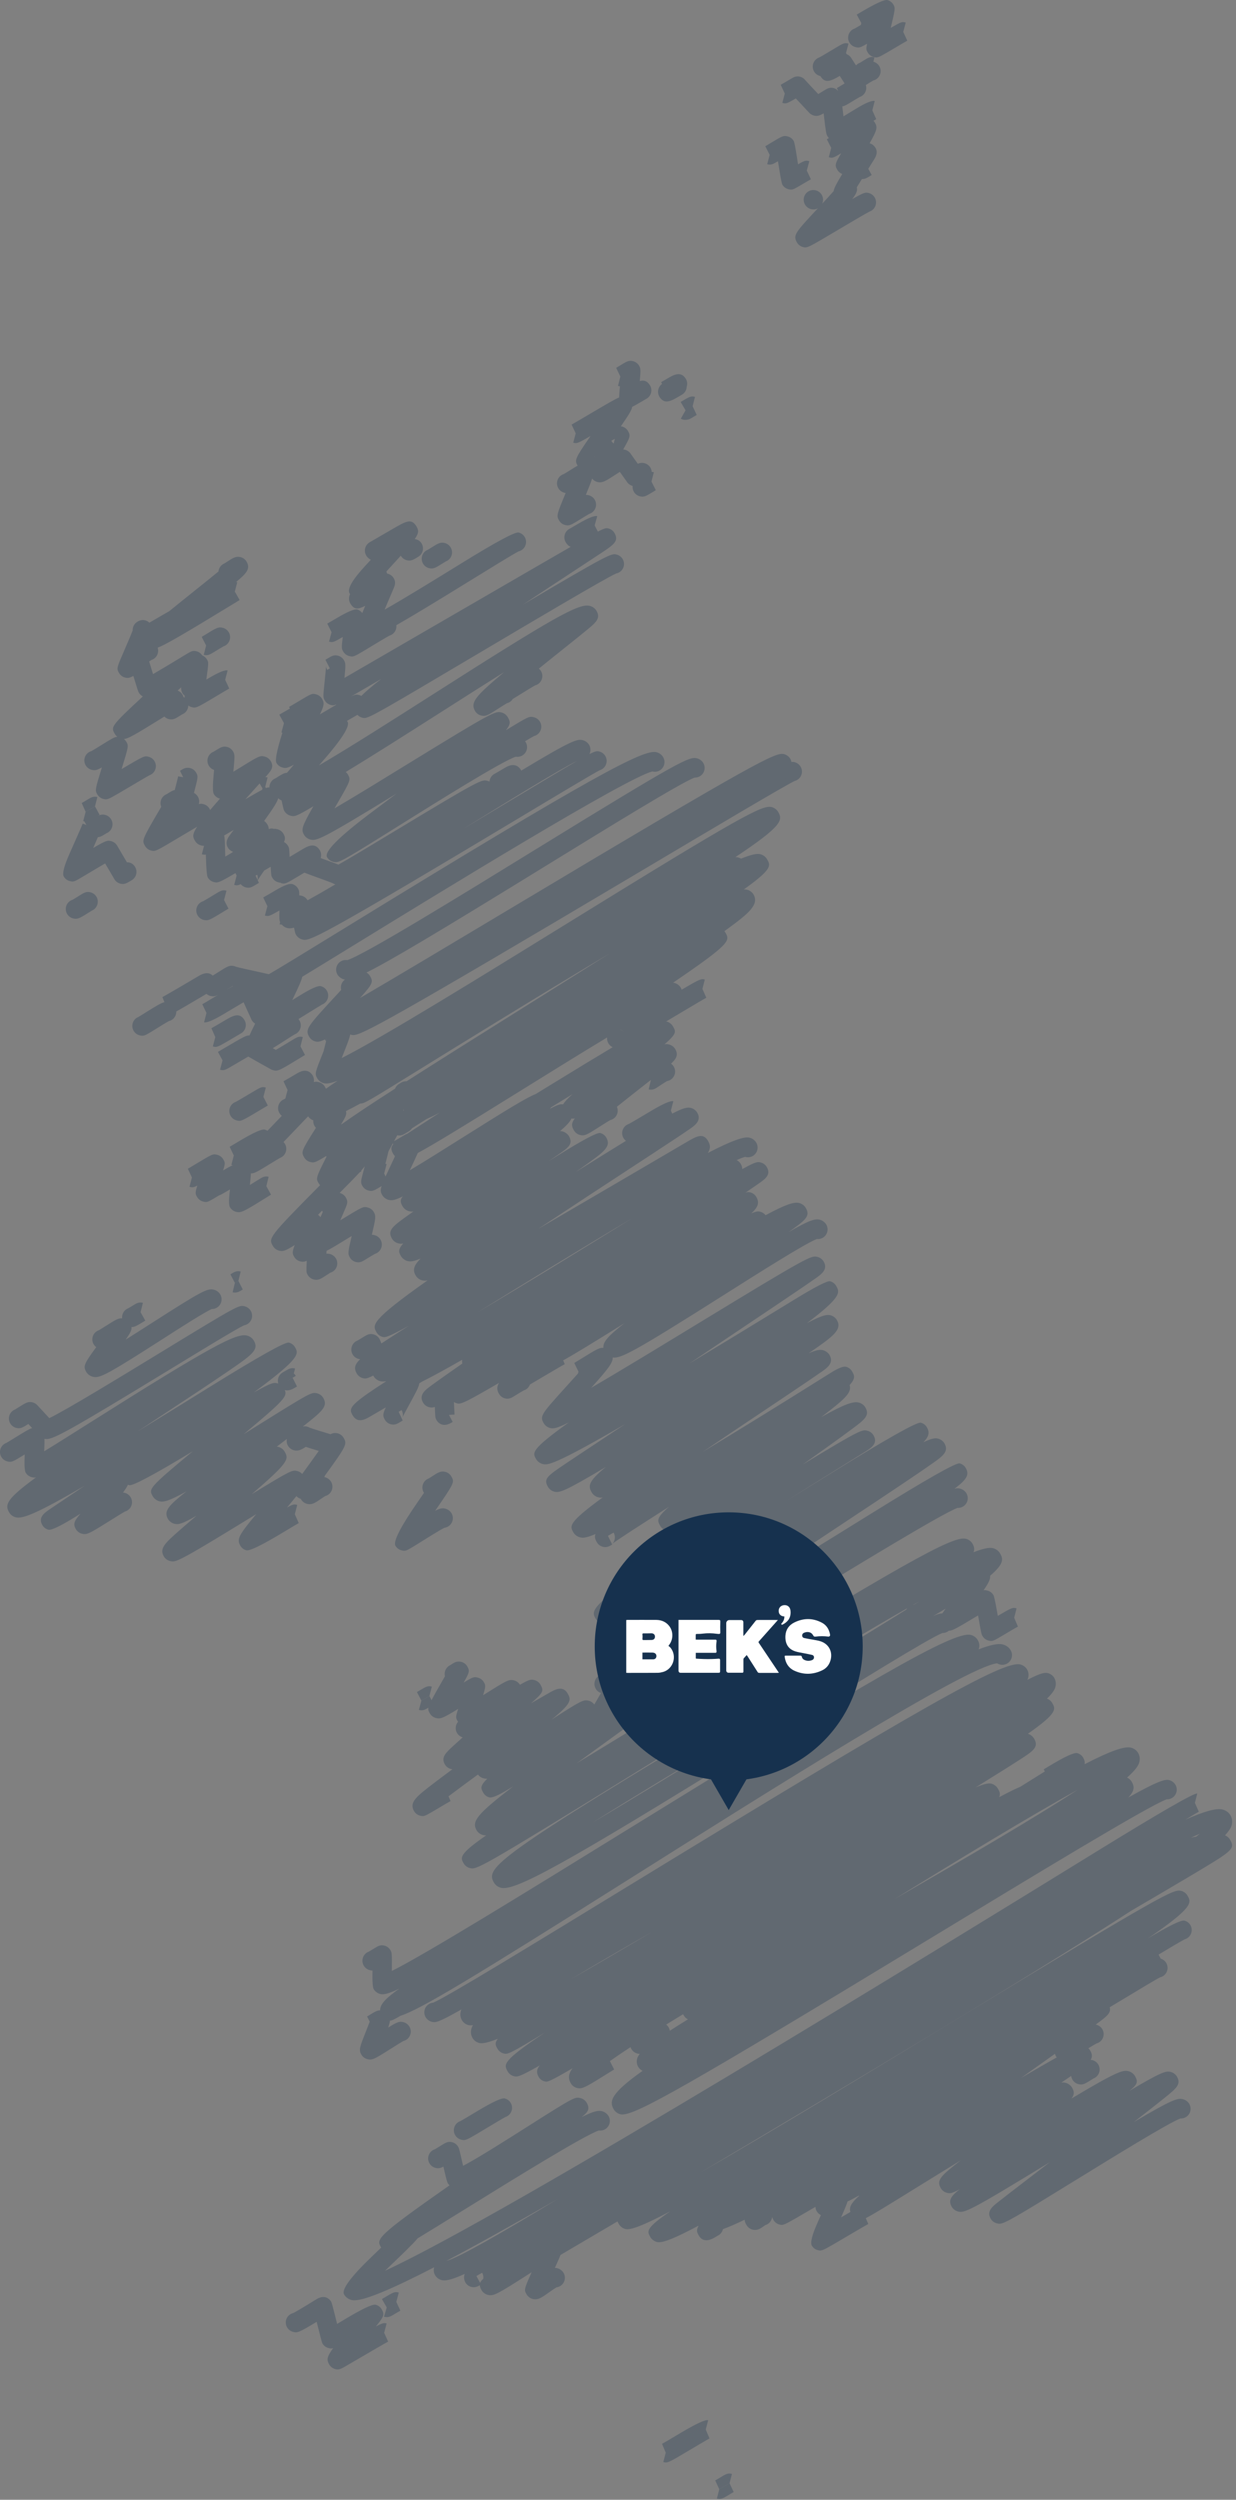<svg width="238" height="481" viewBox="0 0 238 481" fill="none" xmlns="http://www.w3.org/2000/svg">
<rect x="0" y="0" width="238" height="481" fill="#808080" stroke="none"/>
<g opacity="0.3">
<path d="M138.559 476.786C138.216 476.994 137.87 477.207 137.721 477.284L138.501 478.967L138.876 478.748L140.108 478.029L139.04 478.654L140.478 477.826L140.941 476.023C140.147 475.819 139.783 476.045 138.559 476.786H138.559Z" fill="#16314E"/>
<path d="M138.502 478.968L138.044 480.771C138.221 480.817 138.378 480.84 138.53 480.84C139.051 480.84 139.503 480.566 140.487 479.969C140.813 479.771 141.133 479.575 141.27 479.504L140.478 477.826L138.502 478.968V478.968Z" fill="#16314E"/>
<path d="M136.364 465.693C135.817 465.55 134.084 466.345 131.165 468.079C129.754 468.918 127.82 470.067 127.479 470.233L128.196 471.941L129.811 471.015L128.198 471.942L127.724 473.742C127.909 473.791 128.052 473.828 128.213 473.828C128.776 473.828 129.555 473.364 133.067 471.278C134.429 470.469 136.294 469.36 136.621 469.2L135.896 467.495L136.364 465.693L136.364 465.693Z" fill="#16314E"/>
<path d="M83.151 324.538C82.395 324.337 82.073 324.527 80.883 325.228C80.618 325.383 80.368 325.531 80.282 325.58L81.146 327.226L82.682 326.338L83.151 324.538V324.538Z" fill="#16314E"/>
<path d="M82.695 326.365L82.682 326.338L81.436 327.065L82.695 326.365Z" fill="#16314E"/>
<path d="M81.145 327.226L81.143 327.236L81.431 327.067L81.145 327.226Z" fill="#16314E"/>
<path d="M76.143 297.426C76.395 297.864 76.818 298.184 77.308 298.307C77.513 298.359 77.671 298.395 77.832 298.395C78.321 298.395 78.854 298.061 80.878 296.791C82.159 295.989 84.724 294.383 85.584 293.967C85.819 293.936 86.052 293.859 86.27 293.733C87.16 293.219 87.464 292.081 86.95 291.191C86.697 290.753 86.252 290.421 85.762 290.299C85.237 290.169 84.867 290.158 83.783 290.71C87.561 285.236 87.541 285.202 86.902 284.087C86.645 283.646 86.211 283.323 85.716 283.206C84.858 283.002 84.325 283.347 83.158 284.104C82.94 284.244 82.73 284.385 82.577 284.477C82.473 284.513 82.371 284.56 82.272 284.616C81.38 285.127 81.072 286.265 81.582 287.156C81.602 287.19 81.622 287.223 81.644 287.256C81.208 287.891 80.757 288.545 80.353 289.13C77.086 293.863 75.683 296.629 76.143 297.426V297.426ZM84.507 284.909C84.392 284.795 84.264 284.698 84.127 284.62C84.262 284.695 84.389 284.792 84.507 284.909Z" fill="#16314E"/>
<path d="M46.523 248.254L46.745 248.118L45.901 246.466L45.905 246.45L45.231 246.853L45.231 246.857L44.793 248.662C44.95 248.701 45.097 248.716 45.236 248.716C45.775 248.716 46.183 248.464 46.523 248.254Z" fill="#16314E"/>
<path d="M45.906 246.449L46.35 244.659C45.57 244.465 45.036 244.797 44.564 245.089L44.369 245.209L45.232 246.853L45.906 246.449V246.449Z" fill="#16314E"/>
<path d="M56.768 291.376L57.229 289.573C56.668 289.428 56.495 289.387 55.256 290.087C55.995 289.204 56.588 288.485 57.069 287.877C57.295 288.107 57.558 288.299 57.875 288.386L57.92 288.397C57.935 288.428 57.944 288.459 57.961 288.489C58.22 288.937 58.671 289.268 59.175 289.383C59.331 289.418 59.479 289.435 59.621 289.435C60.295 289.435 60.865 289.048 61.832 288.389C62.053 288.237 62.389 288.008 62.603 287.874C62.767 287.834 62.927 287.769 63.079 287.681C63.97 287.169 64.276 286.031 63.764 285.141C63.506 284.691 63.05 284.356 62.545 284.241C62.52 284.235 62.498 284.241 62.473 284.236L62.468 284.226L62.537 283.969C66.734 278.189 66.863 277.87 66.176 276.685C65.92 276.234 65.483 275.907 64.979 275.79C64.433 275.662 63.995 275.788 63.638 275.971C63.608 275.963 63.577 275.953 63.547 275.945C62.714 275.695 60.254 274.96 59.632 274.715C59.471 274.618 59.295 274.545 59.108 274.501C58.801 274.428 58.542 274.45 58.303 274.503C62.047 271.563 63.187 270.615 62.253 268.995C62 268.559 61.563 268.23 61.073 268.109C60 267.841 59.961 267.826 49.13 274.59C48.431 275.026 47.679 275.495 46.892 275.986C54.742 269.443 55.394 268.643 54.821 267.464C54.959 267.503 55.097 267.542 55.263 267.542C55.645 267.542 56.103 267.423 56.647 267.1C56.846 266.982 57.088 266.838 57.186 266.785L56.35 265.125L54.742 266.063L56.956 264.74C56.849 264.562 56.718 264.409 56.568 264.281L56.816 263.324C56.054 263.126 55.645 263.369 54.748 263.899L54.487 264.053C54.459 264.069 54.431 264.085 54.403 264.102C53.655 264.55 53.341 265.441 53.586 266.239C53.535 266.221 53.487 266.196 53.435 266.183C52.78 266.014 52.434 265.93 48.827 267.964C57.957 261.246 57.513 260.465 56.796 259.222C56.544 258.786 56.116 258.465 55.628 258.342C54.922 258.167 49.867 260.996 40.462 266.827C36.53 269.265 31.474 272.4 26.363 275.517C28.214 274.292 30.01 273.109 31.667 272.016C36.18 269.041 40.443 266.231 43.508 264.136C48.556 260.685 49.912 259.757 48.883 257.975C48.597 257.481 48.125 257.131 47.554 256.99C45.546 256.485 40.916 258.835 17.416 273.683C14.112 275.77 10.735 277.904 8.507 279.258C8.556 278.044 8.577 277.327 8.564 276.844C8.691 276.873 8.816 276.9 8.966 276.9C10.363 276.9 13.532 275.203 32.686 263.523C38.724 259.84 45.538 255.683 46.991 255.013C47.204 254.978 47.415 254.904 47.614 254.79C48.503 254.277 48.809 253.139 48.296 252.249C48.045 251.814 47.614 251.488 47.128 251.365C46.004 251.075 45.958 251.069 30.748 260.345C23.447 264.797 12.774 271.307 9.492 272.88C9.161 272.52 8.709 272.032 8.088 271.362C7.665 270.906 7.322 270.537 7.235 270.439C6.983 270.145 6.643 269.933 6.265 269.839C5.425 269.631 4.995 269.903 3.561 270.8C3.299 270.964 3.05 271.123 2.891 271.215C2.805 271.249 2.721 271.29 2.64 271.338C1.752 271.856 1.452 272.995 1.97 273.883C2.223 274.318 2.646 274.634 3.135 274.754C3.927 274.948 4.358 274.692 5.46 274.001C5.695 274.254 5.947 274.527 6.193 274.792C5.617 274.957 4.789 275.468 2.901 276.631C2.318 276.991 1.542 277.47 1.235 277.641C1.131 277.678 1.028 277.725 0.929 277.784C0.04 278.297 -0.264 279.436 0.251 280.325C0.503 280.76 0.923 281.077 1.41 281.2C2.235 281.411 2.437 281.291 4.758 279.859L4.75 280.04C4.674 281.898 4.736 283 4.937 283.348C5.19 283.786 5.628 284.113 6.119 284.236C6.39 284.3 6.597 284.351 6.935 284.277C1.28 288.426 0.89 289.493 1.759 290.999C2.037 291.481 2.496 291.823 3.051 291.962C4.342 292.294 7.111 291.235 16.364 285.843C15.154 286.657 13.908 287.496 12.621 288.359L9.763 290.281C8.546 291.102 7.287 291.953 8.158 293.46C8.41 293.898 8.832 294.217 9.322 294.34C9.899 294.483 11.679 293.628 14.662 291.776C14.92 291.615 15.2 291.44 15.496 291.256C14.401 292.555 13.983 293.168 14.604 294.228C14.857 294.665 15.294 294.992 15.784 295.114C15.962 295.159 16.122 295.187 16.289 295.187C17.03 295.187 17.934 294.637 21.338 292.507C22.295 291.909 23.573 291.109 24.049 290.853C24.2 290.811 24.348 290.75 24.49 290.667C25.38 290.152 25.683 289.014 25.168 288.124C24.915 287.688 24.487 287.367 23.997 287.245C23.888 287.218 23.789 287.196 23.694 287.182C24.175 286.533 24.469 286.06 24.635 285.681C24.718 285.716 24.801 285.752 24.889 285.774C25.556 285.947 29.641 283.768 37.143 279.237C28.539 286.379 28.602 286.49 29.44 287.94C29.693 288.378 30.195 288.75 30.686 288.872C31.483 289.072 32.498 288.859 35.905 286.966C32.537 289.645 31.451 290.728 32.346 292.281C32.6 292.719 33.082 293.077 33.574 293.198C34.34 293.389 35.026 293.28 37.867 291.632C36.582 292.723 35.408 293.73 34.439 294.585C31.838 296.881 30.652 297.929 31.542 299.471C31.793 299.906 32.242 300.242 32.729 300.366C32.905 300.411 33.059 300.45 33.249 300.45C34.249 300.45 36.25 299.365 47.755 292.316C48.272 292 48.806 291.673 49.344 291.343C45.947 295.422 45.557 296.167 46.285 297.427C46.535 297.86 46.957 298.179 47.441 298.304C48.076 298.466 50.499 297.278 54.712 294.74C55.909 294.018 57.266 293.2 57.524 293.07L56.768 291.376H56.768ZM22.279 290.409C22.403 290.526 22.541 290.625 22.689 290.704C22.544 290.628 22.406 290.53 22.279 290.409ZM60.805 287.354C60.906 287.459 61.016 287.55 61.135 287.628C61.018 287.553 60.908 287.462 60.805 287.354ZM48.464 287.519C55.618 281.357 55.653 280.783 54.806 279.315C54.553 278.875 54.101 278.538 53.608 278.417C53.502 278.391 53.402 278.368 53.302 278.354C53.973 277.844 54.615 277.355 55.239 276.877C55.152 277.305 55.207 277.764 55.441 278.172C55.699 278.62 56.149 278.951 56.65 279.069C57.424 279.246 58.034 278.953 58.882 278.4C59.464 278.599 60.265 278.845 61.386 279.182C60.449 280.513 59.283 282.117 58.558 283.112C58.42 283.302 58.312 283.452 58.189 283.622C57.941 283.352 57.618 283.153 57.263 283.063C56.304 282.821 56.202 282.788 48.464 287.519V287.519Z" fill="#16314E"/>
<path d="M17.863 264.911C18.032 264.952 18.199 264.979 18.386 264.979C19.631 264.979 21.741 263.795 31.046 257.828C34.593 255.551 39.378 252.483 40.782 251.875C41.117 251.889 41.437 251.799 41.738 251.625C42.627 251.111 42.932 249.973 42.418 249.083C42.163 248.642 41.679 248.285 41.185 248.165C39.954 247.866 39.029 248.285 29.036 254.695C27.582 255.628 25.85 256.738 24.19 257.78C25.121 256.459 25.402 255.872 25.316 255.333C25.345 255.335 25.378 255.347 25.407 255.347C25.943 255.347 26.438 255.046 27.721 254.266L27.977 254.11L27.064 252.49L27.52 250.686C26.76 250.491 26.265 250.795 25.787 251.086C25.471 251.277 24.97 251.586 24.71 251.728C24.614 251.764 24.519 251.809 24.428 251.862C23.774 252.245 23.442 252.964 23.519 253.671C22.807 253.602 22.214 253.976 20.308 255.178C19.904 255.434 19.321 255.802 19.051 255.957C18.935 255.996 18.821 256.047 18.711 256.111C17.821 256.625 17.516 257.763 18.03 258.653C18.158 258.873 18.329 259.064 18.531 259.215C16.138 262.487 15.994 262.911 16.614 263.982C16.868 264.423 17.368 264.791 17.863 264.911V264.911ZM20.736 256.213L20.734 256.215C20.545 256.078 20.332 255.979 20.109 255.921C20.325 255.975 20.54 256.07 20.736 256.213H20.736Z" fill="#16314E"/>
<path d="M48.487 210.217C47.629 210.729 45.898 211.761 45.401 212.023C45.292 212.061 45.185 212.11 45.081 212.17C44.193 212.688 43.892 213.826 44.409 214.715C44.659 215.144 45.073 215.458 45.554 215.582C45.749 215.632 45.898 215.671 46.063 215.671C46.608 215.671 47.321 215.246 50.394 213.413C50.974 213.067 51.436 212.791 51.569 212.717L50.715 211.066L51.185 209.266C50.417 209.065 50.272 209.153 48.487 210.217L48.487 210.217Z" fill="#16314E"/>
<path d="M40.986 201.352C41.185 201.404 41.335 201.444 41.498 201.444C41.993 201.444 42.608 201.08 45.087 199.613C45.637 199.287 46.106 199.008 46.283 198.909C46.33 198.886 46.377 198.862 46.423 198.834C47.306 198.308 47.597 197.167 47.071 196.284C46.117 194.678 44.761 195.48 43.192 196.41C42.416 196.869 40.974 197.722 40.709 197.855L41.458 199.551L43.072 198.625L41.459 199.552L40.986 201.352L40.986 201.352Z" fill="#16314E"/>
<path d="M41.239 172.152C40.669 172.5 39.539 173.191 39.115 173.416C38.983 173.456 38.853 173.512 38.728 173.584C37.838 174.097 37.532 175.235 38.046 176.126C38.297 176.56 38.718 176.879 39.204 177.003C39.388 177.05 39.547 177.079 39.709 177.079C40.312 177.079 40.965 176.68 43.179 175.328C43.565 175.093 43.877 174.9 43.993 174.836L43.143 173.184L43.608 171.382C42.827 171.183 42.492 171.387 41.239 172.152L41.239 172.152ZM40.964 173.87C40.85 173.758 40.723 173.662 40.587 173.584C40.72 173.659 40.847 173.755 40.964 173.87Z" fill="#16314E"/>
<path d="M17.909 175.108C18.796 174.588 19.093 173.448 18.574 172.561C18.319 172.127 17.898 171.813 17.408 171.693C16.609 171.497 16.184 171.763 15.053 172.474C14.755 172.661 14.24 172.985 13.98 173.132C13.85 173.172 13.722 173.228 13.598 173.299C12.709 173.812 12.403 174.95 12.916 175.841C13.169 176.278 13.597 176.6 14.088 176.722C14.259 176.764 14.415 176.787 14.569 176.787C15.185 176.787 15.75 176.431 17.033 175.625C17.294 175.46 17.533 175.308 17.683 175.22C17.76 175.188 17.835 175.151 17.909 175.108L17.909 175.108ZM15.063 173.129C15.471 173.248 15.87 173.514 16.138 173.977C15.891 173.552 15.501 173.26 15.063 173.129Z" fill="#16314E"/>
<path d="M44.934 148.504C45.228 145.428 45.22 145.185 44.882 144.599C44.631 144.166 44.218 143.852 43.734 143.728C42.957 143.529 42.491 143.815 41.785 144.246C41.556 144.387 41.29 144.551 41.124 144.645C41.039 144.678 40.956 144.719 40.875 144.765C39.984 145.279 39.679 146.417 40.193 147.307C40.423 147.706 40.794 148.005 41.229 148.148C41.2 148.452 41.172 148.744 41.147 148.998C40.941 151.137 40.95 152.4 41.173 152.788C41.425 153.224 41.852 153.546 42.34 153.669L42.359 153.674C41.633 154.5 41.004 155.227 40.459 155.872C40.425 155.785 40.391 155.698 40.343 155.614C40.094 155.183 39.679 154.867 39.197 154.741C38.882 154.659 38.677 154.61 38.282 154.735C38.414 154.267 38.367 153.75 38.104 153.296C37.926 152.989 37.66 152.738 37.348 152.574C37.37 152.486 37.392 152.4 37.413 152.32C38.144 149.488 38.173 149.377 37.761 148.665C37.508 148.228 37.087 147.911 36.596 147.79C35.815 147.596 35.273 147.938 34.879 148.187L34.661 148.323L35.276 149.552L34.308 149.384C34.269 149.608 34.003 150.638 33.81 151.39C33.753 151.61 33.7 151.815 33.65 152.011C33.282 152.096 32.946 152.285 32.548 152.532C32.387 152.632 32.213 152.742 32.088 152.815C32.003 152.849 31.919 152.889 31.837 152.937C31.023 153.409 30.701 154.404 31.049 155.251C27.285 161.658 27.303 161.688 27.932 162.778C28.181 163.21 28.594 163.525 29.077 163.65C29.258 163.698 29.399 163.734 29.558 163.734C30.121 163.734 30.903 163.268 34.469 161.142C35.537 160.505 36.928 159.676 37.971 159.068C36.919 160.668 37.162 161.117 37.557 161.801C37.806 162.23 38.219 162.543 38.699 162.668C38.864 162.711 38.997 162.746 39.153 162.746C39.197 162.746 39.242 162.743 39.291 162.737L38.873 164.384C39.164 164.457 39.386 164.481 39.642 164.431C39.645 164.563 39.648 164.693 39.651 164.818C39.711 167.191 39.831 168.532 40.01 168.842C40.26 169.274 40.678 169.592 41.161 169.717C41.882 169.904 42.051 169.938 45.338 167.998L45.567 168.466L46.054 168.183L46.054 168.184L45.568 168.466L45.098 170.267C45.287 170.316 45.43 170.353 45.587 170.353C45.781 170.353 46.003 170.29 46.352 170.124C46.601 170.426 46.937 170.648 47.321 170.747C47.495 170.792 47.653 170.812 47.802 170.812C48.316 170.812 48.716 170.569 49.258 170.238C49.483 170.102 49.732 169.947 49.854 169.883L49.619 169.379C49.843 169 50.32 168.299 50.871 167.511C51.291 167.263 51.717 167.012 52.125 166.774C52.209 168.494 52.247 168.56 52.439 168.888C52.688 169.323 53.106 169.643 53.591 169.77C53.784 169.82 53.937 169.857 54.109 169.857L54.092 169.924C54.893 170.13 54.943 170.103 57.574 168.531C57.942 168.311 58.308 168.092 58.613 167.91C59.241 168.164 60.136 168.489 61.448 168.964C62.407 169.312 63.7 169.781 64.105 169.961C64.248 170.056 64.411 170.118 64.576 170.172C62.521 171.385 60.701 172.43 59.226 173.237L59.221 173.228C58.968 172.793 58.541 172.474 58.052 172.353C57.899 172.316 57.759 172.298 57.62 172.292C57.631 171.416 57.575 171.307 57.371 170.958C57.127 170.54 56.729 170.234 56.263 170.105C55.745 169.961 54.696 170.354 53.116 171.282C52.099 171.878 50.943 172.558 50.687 172.691L51.489 174.366L53.105 173.443L51.49 174.366L51.01 176.165C51.676 176.34 51.772 176.369 53.813 175.185C53.769 176.804 53.795 177.128 53.946 177.437L53.829 177.85C53.983 177.892 54.119 177.9 54.254 177.906C54.528 178.219 54.919 178.473 55.301 178.569C55.444 178.605 55.597 178.627 55.775 178.627C56.007 178.627 56.281 178.588 56.62 178.497C56.837 179.571 56.865 179.63 57.006 179.872C57.255 180.303 57.708 180.645 58.192 180.77C58.342 180.809 58.482 180.846 58.671 180.846C60.152 180.845 64.579 178.6 99.491 157.67C107.086 153.116 114.274 148.807 115.496 148.196C115.628 148.156 115.759 148.099 115.884 148.027C116.773 147.512 117.076 146.374 116.561 145.484C116.312 145.052 115.895 144.737 115.413 144.612C115.018 144.512 114.782 144.454 113.496 145.107C113.766 144.566 113.77 143.905 113.445 143.342C113.193 142.906 112.716 142.551 112.228 142.428C111.174 142.161 110.209 142.349 100.361 148.287C100.335 148.23 100.315 148.171 100.282 148.115C100.06 147.739 99.199 146.594 97.379 147.653L96.564 148.132C96.067 148.424 95.546 148.733 95.337 148.849C95.27 148.879 95.206 148.913 95.142 148.951C94.609 149.273 94.301 149.82 94.254 150.396C94.133 150.335 94.007 150.284 93.877 150.251C92.749 149.961 92.575 149.92 75.931 159.969C71.654 162.551 66.882 165.432 65.155 166.369C64.605 166.15 63.831 165.87 62.716 165.466C62.42 165.358 62.083 165.236 61.742 165.111C61.904 164.601 61.855 164.027 61.542 163.541C60.562 162.017 59.15 162.868 58.015 163.55C57.511 163.853 56.628 164.385 55.764 164.896C55.686 163.155 55.683 163.149 55.451 162.75C55.269 162.437 54.997 162.187 54.676 162.025C54.962 161.422 54.914 161.028 54.578 160.437C54.33 160.003 53.914 159.686 53.431 159.56C53.191 159.497 53.014 159.456 52.771 159.494C52.405 159.395 52.199 159.359 51.755 159.545C51.742 159.236 51.66 158.925 51.486 158.644C51.292 158.33 51.081 158.114 50.856 157.973C52.708 155.394 53.415 154.27 53.575 153.583C53.761 153.767 53.978 153.916 54.224 154.02C54.3 154.363 54.383 154.734 54.477 155.159C54.603 155.725 54.619 155.797 54.766 156.066C55.016 156.502 55.447 156.827 55.934 156.951C56.692 157.146 56.893 157.198 60.352 155.129C58.077 159.123 57.974 159.635 58.55 160.634C58.801 161.069 59.266 161.417 59.753 161.54C60.96 161.843 61.833 161.59 76.39 152.675C74.602 154.021 72.946 155.262 71.578 156.286C65.252 161.026 62.384 163.907 62.976 164.931C63.227 165.368 63.664 165.695 64.153 165.817C64.331 165.861 64.48 165.898 64.656 165.898C65.563 165.898 67.172 164.905 77.002 158.759C84.406 154.13 96.63 146.487 99.32 145.604C99.729 145.675 100.17 145.605 100.56 145.38C101.451 144.867 101.755 143.728 101.241 142.839C101.199 142.765 101.145 142.702 101.094 142.635C101.86 142.175 102.516 141.79 102.832 141.629C102.991 141.588 103.148 141.525 103.297 141.439C104.189 140.926 104.494 139.789 103.981 138.898C103.731 138.463 103.307 138.142 102.821 138.018C101.936 137.792 101.881 137.785 97.414 140.514C98.466 139.225 98.184 138.714 97.767 137.992C97.516 137.557 97.065 137.219 96.578 137.096C95.406 136.8 95.183 136.754 78.471 147.031C73.912 149.835 68.283 153.296 64.395 155.559C64.598 155.209 64.789 154.876 64.962 154.577C67.526 150.141 67.574 150.056 66.981 149.022C66.875 148.838 66.734 148.682 66.576 148.546C70.94 145.902 76.916 142.134 85.204 136.848C88.916 134.48 93.102 131.811 97.087 129.316C96.949 129.432 96.812 129.548 96.677 129.662C91.677 133.889 90.511 135.142 91.467 136.795C91.721 137.236 92.155 137.562 92.651 137.682C93.538 137.897 94.008 137.597 95.979 136.329C96.473 136.012 97.254 135.509 97.625 135.301C97.798 135.26 97.968 135.194 98.129 135.101C98.392 134.949 98.583 134.732 98.738 134.494C99.15 134.242 99.608 133.96 100.167 133.615C101.127 133.02 102.539 132.148 103.047 131.879C103.205 131.837 103.359 131.774 103.505 131.689C104.395 131.172 104.695 130.032 104.179 129.145C104.069 128.956 103.922 128.794 103.756 128.656C105.614 127.149 107.411 125.714 108.75 124.644C110.382 123.34 111.823 122.188 112.848 121.349C114.693 119.839 115.709 119.007 114.876 117.562C114.59 117.067 114.119 116.718 113.547 116.578C111.438 116.063 106.614 118.779 83.204 133.71C76.117 138.23 67.325 143.837 61.403 147.292C61.631 147.031 61.852 146.779 62.062 146.539C65.793 142.278 67.415 139.729 66.931 138.892C66.894 138.829 66.847 138.774 66.803 138.716C67.628 138.233 68.354 137.812 68.831 137.546C69.072 137.809 69.385 138.003 69.734 138.094C69.871 138.13 69.99 138.161 70.14 138.161C71.151 138.161 73.557 136.737 92.192 125.698C102.494 119.595 116.51 111.293 118.627 110.354C118.831 110.316 119.032 110.244 119.224 110.135C120.114 109.622 120.419 108.484 119.907 107.594C119.659 107.162 119.236 106.841 118.755 106.714C117.753 106.448 117.535 106.403 100.622 116.387C104.422 113.868 107.836 111.628 110.269 110.031C112.52 108.553 114.397 107.321 115.707 106.451C118.192 104.8 119.22 104.117 118.32 102.562C118.073 102.135 117.666 101.824 117.19 101.696C116.832 101.6 116.631 101.547 115.496 102.106L115.49 102.099L115.453 102.128C115.35 102.178 115.239 102.235 115.121 102.296L114.502 101.106L115.002 99.314C114.489 99.171 113.279 99.654 111.372 100.764C110.6 101.213 109.87 101.638 109.685 101.742C109.639 101.765 109.594 101.791 109.549 101.819C108.678 102.363 108.413 103.511 108.957 104.383C109.249 104.849 109.555 105.111 109.901 105.217C108.261 106.159 106.223 107.337 103.66 108.818C96.683 112.851 87.804 117.999 80.144 122.439C74.721 125.584 69.491 128.617 66.328 130.445C66.583 127.902 66.555 127.601 66.225 127.032C65.975 126.604 65.566 126.292 65.085 126.166C64.318 125.964 63.868 126.232 63.06 126.716C62.897 126.814 62.74 126.909 62.665 126.95L63.513 128.604L63.917 128.373L63.007 128.902C62.79 128.529 62.777 128.2 62.776 128.164C62.785 128.543 62.602 130.302 62.493 131.353C62.21 134.087 62.199 134.194 62.542 134.781C62.788 135.201 63.189 135.509 63.659 135.637C63.988 135.726 64.18 135.774 64.725 135.55L64.728 135.558L64.799 135.519L64.817 135.511L64.73 135.559L64.712 135.628C63.876 136.117 62.855 136.721 61.597 137.466C62.461 135.692 62.456 135.236 62.019 134.48C61.77 134.049 61.358 133.735 60.877 133.609C60.081 133.401 60.033 133.428 57.533 134.923C56.876 135.316 55.884 135.91 55.674 136.015L55.819 136.344C55.516 136.515 55.169 136.715 54.712 136.98C54.257 137.244 53.865 137.471 53.786 137.516L54.681 139.147L54.197 140.945C54.262 140.961 54.324 140.977 54.382 140.989C54.352 141.081 54.324 141.172 54.296 141.261C53.297 144.443 52.945 146.292 53.238 146.808C53.489 147.24 53.913 147.56 54.397 147.684C54.936 147.823 55.186 147.89 56.607 147.129C56.092 147.723 55.643 148.245 55.252 148.706C54.72 148.724 54.268 148.999 53.544 149.454C53.363 149.568 53.182 149.683 53.054 149.759C52.974 149.79 52.895 149.828 52.819 149.871C52.204 150.219 51.872 150.864 51.883 151.524C51.702 151.5 51.509 151.523 51.196 151.642L51.074 151.397L51.523 149.59C51.365 149.551 51.224 149.546 51.084 149.546C52.207 148.313 52.817 147.613 52.135 146.461C51.883 146.025 51.457 145.704 50.969 145.581C50.047 145.347 49.887 145.447 45.739 148.008C45.49 148.162 45.217 148.331 44.934 148.504L44.934 148.504ZM35.622 155.874C35.477 155.798 35.339 155.699 35.211 155.578C35.336 155.696 35.474 155.795 35.622 155.874ZM37.099 149.046L36.15 149.598L36.15 149.597L37.099 149.046V149.046ZM97.577 154.479C94.938 156.061 91.956 157.848 88.844 159.708C97.811 154.163 108.025 147.874 111.199 146.373C108.742 147.786 104.642 150.243 97.577 154.479V154.479ZM93.901 144.158C93.844 144.101 93.803 144.024 93.74 143.976C93.805 144.024 93.864 144.085 93.924 144.145L93.901 144.158ZM100.76 140.762C100.892 140.988 101.064 141.176 101.263 141.323C101.072 141.183 100.898 140.998 100.76 140.762ZM101.236 131.377C101.337 131.481 101.448 131.571 101.567 131.647C101.45 131.573 101.339 131.483 101.236 131.377ZM117.042 109.898C117.177 110.021 117.328 110.123 117.489 110.2C117.333 110.126 117.182 110.025 117.042 109.898ZM43.371 164.724C43.298 161.822 43.28 161.143 43.154 160.772C43.69 160.458 44.306 160.095 45.008 159.68C44.733 160.057 44.447 160.448 44.141 160.866C43.531 161.697 43.465 162.483 43.944 163.202C44.157 163.52 44.473 163.74 44.827 163.879C44.809 163.917 44.798 163.959 44.783 163.999C44.301 164.286 43.822 164.57 43.374 164.834L43.371 164.724H43.371ZM49.596 169.33L49.207 168.496L49.525 168.307C49.669 168.702 49.657 169.074 49.596 169.33ZM73.441 130.625C71.606 132.04 70.381 133.094 69.578 133.913C69.444 133.839 69.304 133.777 69.155 133.738C68.715 133.624 68.49 133.57 67.475 134.078C68.168 133.68 69.01 133.193 70.046 132.594L73.441 130.625V130.625ZM50.476 151.976C49.816 152.315 48.814 152.889 47.23 153.81C48.045 152.897 48.959 151.883 49.994 150.743L50.547 151.701L50.546 151.705L50.476 151.976V151.976Z" fill="#16314E"/>
<path d="M13.435 169.535C14.196 169.728 14.237 169.707 16.339 168.451C17.265 167.898 19.007 166.857 20.247 166.139L20.392 166.386C21.112 167.612 21.951 169.041 22.017 169.155C22.261 169.578 22.662 169.889 23.133 170.019C23.317 170.07 23.484 170.093 23.64 170.093C24.132 170.093 24.517 169.866 25.006 169.579L25.283 169.417C25.323 169.396 25.362 169.374 25.4 169.35C26.272 168.805 26.536 167.657 25.992 166.786C25.79 166.461 25.329 165.896 24.438 165.926C24.175 165.478 23.879 164.975 23.601 164.501L22.562 162.732C22.313 162.3 21.897 161.983 21.415 161.858C20.736 161.681 20.569 161.637 17.947 163.166C18.322 162.315 18.614 161.638 18.844 161.084C19.303 161.05 19.646 160.85 19.837 160.732C20 160.631 20.294 160.447 20.478 160.343C20.563 160.309 20.646 160.27 20.727 160.223C21.619 159.712 21.927 158.575 21.416 157.684C21.165 157.246 20.744 156.928 20.256 156.803C19.724 156.671 19.339 156.751 18.796 157.031L18.8 157.029L19.182 156.801L18.291 155.168L17.526 155.619L18.11 155.286L16.687 156.112L17.485 155.642L16.494 156.208L16.023 158.008C16.103 158.029 16.166 158.028 16.238 158.041L16.648 158.75L15.927 158.482C15.768 158.909 14.275 162.274 13.383 164.285C12.333 166.649 11.967 168.108 12.284 168.66C12.534 169.095 12.95 169.41 13.435 169.535L13.435 169.535Z" fill="#16314E"/>
<path d="M16.881 153.84C16.492 154.075 15.94 154.411 15.735 154.514L16.492 156.207L18.291 155.168L18.749 153.364C17.987 153.172 17.525 153.453 16.881 153.84V153.84Z" fill="#16314E"/>
<path d="M17.66 148.128C18.263 148.278 18.616 148.229 19.619 147.663C18.275 152.04 18.292 152.069 18.742 152.852C18.991 153.283 19.403 153.597 19.884 153.723C20.068 153.771 20.21 153.809 20.367 153.809C20.894 153.809 21.598 153.391 24.661 151.577C26.102 150.723 28.242 149.455 28.787 149.17C28.887 149.133 28.987 149.087 29.083 149.031C29.973 148.518 30.278 147.38 29.764 146.49C29.516 146.059 29.103 145.745 28.622 145.619C27.823 145.409 27.789 145.399 23.411 147.992C24.783 143.53 24.775 143.517 24.321 142.731C24.199 142.519 24.035 142.336 23.844 142.188C24.619 142.169 25.804 141.489 30.897 138.343C31.14 138.193 31.394 138.036 31.648 137.879C31.887 138.115 32.182 138.29 32.513 138.371C32.676 138.41 32.827 138.429 32.971 138.429C33.533 138.429 33.979 138.146 34.589 137.757C34.752 137.654 34.92 137.545 35.047 137.469C35.145 137.433 35.243 137.387 35.337 137.332C35.923 136.991 36.247 136.38 36.256 135.749C36.449 135.894 36.67 136.003 36.908 136.064C37.099 136.113 37.246 136.151 37.409 136.151C37.965 136.151 38.705 135.711 41.961 133.77C42.983 133.161 43.895 132.615 44.141 132.488L43.357 130.805L43.827 129.005C43.301 128.868 42.044 129.391 40.056 130.573C39.952 130.636 39.841 130.702 39.725 130.771C40.186 127.472 40.173 127.448 39.854 126.9C39.646 126.54 39.321 126.268 38.941 126.114C38.69 125.735 38.322 125.447 37.88 125.33C37.108 125.126 36.835 125.294 35.512 126.099C32.785 127.76 30.764 128.968 29.465 129.716C29.373 129.415 29.282 129.116 29.202 128.853C28.974 128.103 28.826 127.617 28.719 127.274C28.876 127.172 29.042 127.061 29.173 126.982C29.293 126.943 29.412 126.891 29.525 126.825C30.307 126.374 30.637 125.442 30.358 124.619C31.808 124.086 35.162 122.161 45.113 116.084C45.683 115.736 46.052 115.51 46.14 115.459L45.223 113.84L44.741 115.638L45.686 112.038C45.606 112.018 45.532 112.001 45.462 111.988C47.439 110.333 48.281 109.457 47.485 108.08C47.229 107.637 46.793 107.312 46.296 107.193C45.427 106.987 44.848 107.359 43.697 108.109C43.522 108.222 43.358 108.331 43.237 108.405C43.153 108.439 43.071 108.479 42.99 108.525C42.448 108.84 42.123 109.386 42.07 109.966C40.685 111.104 38.901 112.531 37.326 113.79C35.701 115.091 34.039 116.42 32.585 117.608C31.935 117.971 31.056 118.483 29.808 119.21C29.446 119.42 29.095 119.625 28.767 119.817C28.469 119.543 28.093 119.357 27.686 119.316C27.222 119.274 26.727 119.428 26.343 119.712C25.809 120.083 25.524 120.694 25.548 121.311C25.218 122.183 24.444 123.968 23.947 125.116C22.452 128.564 22.423 128.63 22.925 129.499C23.174 129.931 23.587 130.245 24.069 130.37C24.663 130.523 25.007 130.432 25.679 130.058C26.541 132.895 26.592 133.023 26.743 133.285C26.921 133.594 27.189 133.846 27.503 134.01C21.277 139.775 21.338 139.882 22.113 141.221C22.237 141.436 22.407 141.625 22.606 141.776C22.064 141.793 21.484 142.15 19.69 143.265C19.051 143.662 18.027 144.298 17.612 144.522C17.461 144.564 17.314 144.625 17.172 144.707C16.282 145.222 15.978 146.36 16.493 147.249C16.745 147.685 17.172 148.006 17.661 148.128L17.66 148.128ZM33.062 137.013L33.064 137.012C33.15 137.101 33.241 137.183 33.341 137.253C33.243 137.185 33.15 137.104 33.062 137.013V137.013ZM34.893 132.24C34.851 132.619 34.92 133.014 35.126 133.37C35.238 133.565 35.393 133.725 35.564 133.867C35.55 134.016 35.542 134.144 35.538 134.254C35.473 134.204 35.402 134.163 35.331 134.121C35.29 133.975 35.236 133.83 35.157 133.692C34.942 133.32 34.603 133.033 34.205 132.881C34.45 132.654 34.669 132.448 34.893 132.24V132.24ZM19.382 144.965C19.257 144.847 19.119 144.748 18.97 144.67C19.115 144.745 19.254 144.844 19.382 144.965Z" fill="#16314E"/>
<path d="M108.679 94.811C108.766 94.832 108.847 94.848 108.926 94.86C107.219 98.973 107.119 99.224 107.647 100.137C107.897 100.575 108.318 100.894 108.806 101.017C108.994 101.065 109.154 101.092 109.311 101.092C109.842 101.092 110.346 100.782 111.793 99.886C112.302 99.573 113.114 99.071 113.458 98.883C113.59 98.842 113.72 98.786 113.844 98.714C114.734 98.2 115.038 97.061 114.524 96.171C114.272 95.737 113.848 95.417 113.36 95.294C113.159 95.244 112.996 95.215 112.804 95.224C113.428 93.714 113.812 92.756 114.013 92.081C114.275 92.407 114.641 92.651 115.047 92.748C115.997 92.976 116.597 92.588 118.817 91.14C118.98 91.034 119.165 90.913 119.353 90.792C119.527 91.037 119.731 91.323 119.972 91.661C120.36 92.205 120.684 92.661 120.751 92.757C121.002 93.128 121.384 93.388 121.817 93.504C121.779 93.885 121.851 94.281 122.062 94.637C122.315 95.066 122.732 95.376 123.215 95.497C123.389 95.54 123.546 95.563 123.696 95.563C124.235 95.563 124.707 95.275 125.746 94.642C125.978 94.5 126.184 94.373 126.279 94.32L125.442 92.663L125.901 90.86C125.751 90.822 125.622 90.816 125.492 90.81C125.474 90.536 125.402 90.262 125.256 90.008C125.001 89.564 124.561 89.237 124.062 89.118C123.601 89.007 123.219 89.065 122.815 89.239C122.224 88.408 121.569 87.49 121.524 87.431C121.269 86.986 120.827 86.656 120.329 86.536C120.214 86.509 120.106 86.49 120.001 86.48C120.032 86.424 120.063 86.371 120.091 86.32C121.285 84.2 121.468 83.874 120.939 82.96C120.683 82.511 120.243 82.182 119.741 82.063C119.667 82.046 119.606 82.056 119.536 82.047C121.094 79.791 121.662 78.869 121.733 78.27C122.044 78.137 122.434 77.916 123.056 77.553C123.597 77.238 124.191 76.89 124.384 76.783C124.457 76.747 124.528 76.706 124.597 76.66C125.452 76.09 125.684 74.935 125.113 74.08C124.561 73.252 123.945 73.113 123.196 73.331C123.392 71.063 123.366 70.905 123.061 70.377C122.81 69.94 122.391 69.622 121.903 69.498C121.091 69.289 120.679 69.542 119.323 70.376C119.038 70.552 118.774 70.717 118.65 70.783L119.451 72.456L119.538 72.405L119.537 72.407L119.452 72.457L119 74.261C119.134 74.295 119.255 74.316 119.371 74.324C119.272 75.444 119.222 76.067 119.221 76.478C118.466 76.775 117.041 77.612 113.529 79.68C112.031 80.562 110.334 81.562 110.065 81.7L110.857 83.381L112.466 82.446L110.857 83.381L110.386 85.181C111.052 85.355 111.156 85.381 113.727 83.88C110.649 88.317 110.629 88.56 111.231 89.603C110.887 89.787 110.461 90.052 109.862 90.426C109.471 90.671 108.85 91.06 108.56 91.222C108.427 91.264 108.297 91.321 108.171 91.395C107.286 91.916 106.99 93.056 107.511 93.942C107.765 94.375 108.192 94.691 108.679 94.811L108.679 94.811ZM122.318 92.243C122.345 92.271 122.38 92.29 122.409 92.316L122.408 92.317C122.378 92.291 122.346 92.272 122.318 92.243ZM111.52 98.339L111.521 98.338C111.695 98.536 111.906 98.689 112.138 98.795C111.915 98.695 111.701 98.546 111.52 98.339V98.339ZM117.711 84.812L118.39 84.43L118.174 85.354C117.997 85.216 117.839 85.038 117.711 84.812V84.812ZM118.367 89.398V89.397C118.376 89.411 118.386 89.426 118.399 89.444L118.367 89.398ZM114.443 87.731C114.508 87.844 114.558 87.956 114.596 88.068L114.426 87.744L114.073 87.945L114.443 87.731ZM110.716 92.052C110.673 91.978 110.626 91.909 110.574 91.843L110.572 91.841C110.623 91.906 110.672 91.976 110.716 92.052V92.052ZM110.271 91.537L110.269 91.539C110.136 91.434 109.991 91.348 109.837 91.284C109.987 91.346 110.134 91.429 110.271 91.537V91.537Z" fill="#16314E"/>
<path d="M132.011 78.949L131.997 78.976L131.094 80.569C131.357 80.717 131.663 80.786 131.975 80.786C132.354 80.786 132.739 80.683 133.055 80.493C133.286 80.355 133.947 79.955 134.154 79.847L133.365 78.167L133.822 76.362C133.035 76.164 132.749 76.336 131.067 77.346L132.011 78.949L132.011 78.949Z" fill="#16314E"/>
<path d="M128.363 77.251C129.065 77.251 129.875 76.781 130.842 76.219L131.274 75.968C131.319 75.943 131.363 75.916 131.406 75.887C131.919 75.545 132.203 74.992 132.228 74.42C132.389 73.918 132.344 73.353 132.042 72.87C131.082 71.334 129.683 72.151 128.561 72.808C128.037 73.114 127.457 73.455 127.308 73.535L127.482 73.878C126.678 74.462 126.467 75.577 127.023 76.411C127.427 77.016 127.868 77.251 128.363 77.251V77.251Z" fill="#16314E"/>
<path d="M97.196 403.78C96.624 403.633 94.861 404.447 91.906 406.221C90.725 406.931 89.135 407.886 88.654 408.14C88.542 408.179 88.433 408.229 88.325 408.29C87.436 408.803 87.13 409.942 87.644 410.832C87.892 411.265 88.309 411.581 88.792 411.706C88.985 411.755 89.134 411.794 89.299 411.794C89.857 411.794 90.594 411.352 93.822 409.411C95.089 408.649 96.794 407.625 97.311 407.354C97.434 407.314 97.552 407.261 97.669 407.194C98.558 406.679 98.861 405.542 98.346 404.651C98.096 404.22 97.68 403.904 97.196 403.78V403.78Z" fill="#16314E"/>
<path d="M76.791 441.133C75.993 440.918 75.825 441.021 73.74 442.263L73.543 442.38L74.469 443.994L73.945 445.78C74.132 445.834 74.305 445.857 74.466 445.857C74.977 445.857 75.365 445.627 75.644 445.461C76.036 445.227 76.862 444.733 77.095 444.613L76.31 442.93L76.791 441.133V441.133Z" fill="#16314E"/>
<path d="M235.887 353.153C236.583 352.385 237.023 351.735 237.162 351.225C237.344 350.556 237.267 349.88 236.945 349.323C236.617 348.754 236.062 348.349 235.382 348.179C234.201 347.89 231.863 348.533 228.226 350.154C229.674 349.275 230.598 348.725 230.836 348.605L230.082 346.911L230.538 345.106C229.947 344.955 223.491 348.671 211.169 356.254C181.456 374.539 97.566 426.164 74.125 436.945C74.168 436.905 74.21 436.863 74.253 436.823C77.674 433.549 79.51 431.79 80.424 430.693C82.558 429.404 85.574 427.541 89.941 424.836C98.428 419.581 112.455 410.895 115.305 409.945C115.706 410.006 116.126 409.933 116.5 409.715C117.391 409.201 117.695 408.063 117.181 407.174C116.929 406.737 116.417 406.358 115.928 406.236C115.251 406.07 114.42 406.158 111.969 407.386C113.294 406.368 113.632 405.744 112.969 404.607C112.716 404.168 112.27 403.836 111.778 403.715C110.729 403.46 110.65 403.436 101.736 409.096C97.92 411.518 92 415.277 89.17 416.752C89.163 416.717 89.156 416.683 89.147 416.648C88.423 413.434 88.398 413.393 88.214 413.074C87.964 412.638 87.546 412.323 87.058 412.2C86.278 412.004 85.851 412.268 84.917 412.843C84.607 413.036 84.002 413.409 83.724 413.563C83.606 413.601 83.49 413.654 83.378 413.717C82.487 414.228 82.179 415.365 82.689 416.257C82.94 416.694 83.363 417.014 83.852 417.139C84.381 417.273 84.749 417.22 85.387 416.89C85.433 417.096 85.478 417.293 85.516 417.467C85.861 418.993 86.092 419.857 86.207 420.06C86.298 420.216 86.421 420.365 86.566 420.497C72.256 430.501 72.462 430.86 73.386 432.457L73.404 432.482C72.801 433.061 72.208 433.629 71.68 434.135C67.525 438.11 65.718 440.564 66.258 441.495C66.565 442.025 67.081 442.406 67.711 442.566C67.853 442.601 68.019 442.619 68.21 442.619C70.248 442.619 75.211 440.596 83.614 436.257C83.457 436.741 83.492 437.286 83.766 437.761C84.052 438.257 84.524 438.607 85.099 438.75C85.827 438.93 87.173 438.592 89.485 437.542C89.463 437.606 89.446 437.67 89.427 437.738C89.297 438.217 89.364 438.744 89.611 439.172C89.85 439.586 90.237 439.892 90.694 440.028C90.883 440.083 91.06 440.106 91.222 440.106C91.728 440.106 92.106 439.885 92.356 439.738L92.395 439.716C92.414 439.998 92.519 440.304 92.729 440.672C92.983 441.112 93.444 441.454 93.937 441.573C95.018 441.84 95.657 441.508 101.595 437.714C101.845 437.553 102.108 437.386 102.377 437.214C100.868 440.553 100.921 440.647 101.396 441.468C101.658 441.921 102.125 442.263 102.635 442.375C102.792 442.409 102.938 442.426 103.081 442.426C103.831 442.426 104.49 441.961 105.788 441.047C106.176 440.772 106.777 440.349 107.132 440.133C107.374 440.104 107.616 440.025 107.841 439.896C108.731 439.382 109.035 438.243 108.522 437.354C108.26 436.901 107.769 436.544 107.258 436.432C107.118 436.401 106.98 436.385 106.843 436.384C107.361 435.241 107.71 434.458 107.931 433.891C111.125 432.015 114.826 429.84 118.902 427.441C118.98 427.616 119.069 427.785 119.167 427.953C119.439 428.426 119.887 428.763 120.43 428.902C121.392 429.145 123.76 428.301 129.105 425.47C124.258 428.777 124.582 429.338 125.227 430.457C125.477 430.891 125.993 431.273 126.478 431.396C126.595 431.426 126.73 431.443 126.885 431.443C127.927 431.443 129.937 430.69 134.457 428.284C134.467 428.309 134.478 428.333 134.49 428.358C134 429.169 134.256 429.634 134.577 430.192C135.222 431.247 136.268 431.347 137.692 430.488C137.864 430.383 138.042 430.274 138.157 430.209C138.231 430.176 138.302 430.139 138.374 430.095C138.817 429.825 139.096 429.396 139.207 428.928C140.297 428.534 141.661 427.949 143.403 427.105C143.376 427.489 143.554 427.797 143.756 428.148C144.018 428.601 144.469 428.929 144.979 429.04C145.844 429.229 146.432 428.809 147.06 428.364C147.16 428.294 147.263 428.217 147.358 428.154C147.496 428.113 147.633 428.055 147.764 427.98C148.285 427.681 148.606 427.167 148.68 426.615L148.697 426.602C148.745 426.78 148.824 426.967 148.938 427.165C149.181 427.586 149.58 427.896 150.049 428.027C150.223 428.076 150.357 428.113 150.512 428.113C151.048 428.113 151.821 427.663 155.269 425.654C155.819 425.334 156.425 424.981 157.021 424.634C157.045 425.076 157.21 425.513 157.547 425.85C157.721 426.023 157.896 426.148 158.072 426.234C157.856 426.718 157.647 427.184 157.467 427.585C156.374 430.028 155.995 431.535 156.331 432.105C156.577 432.524 156.979 432.829 157.449 432.957C157.628 433.005 157.767 433.043 157.924 433.043C158.466 433.043 159.224 432.597 162.595 430.611C164.375 429.563 166.814 428.128 167.196 427.94L166.706 426.807C167.975 426.197 170.571 424.589 176.951 420.642C179.255 419.218 182.074 417.474 185.028 415.664C181.248 418.619 180.241 419.459 181.158 421.049C181.41 421.485 181.843 421.811 182.331 421.934C182.872 422.073 183.153 422.142 184.818 421.238C183.214 422.504 182.519 423.33 183.264 424.624C183.514 425.06 183.981 425.407 184.468 425.53C185.69 425.841 186.606 425.563 202.211 415.999C199.337 418.198 196.712 420.207 194.751 421.722C193.654 422.568 192.764 423.261 192.15 423.748C191.065 424.61 189.944 425.5 190.765 426.921C191.017 427.356 191.454 427.684 191.941 427.808C192.113 427.852 192.261 427.888 192.439 427.888C193.414 427.888 195.316 426.773 207.203 419.451C214.341 415.055 224.999 408.49 227.298 407.63C227.647 407.654 228.002 407.57 228.325 407.383C229.216 406.869 229.52 405.732 229.006 404.841C228.756 404.407 228.276 404.049 227.789 403.926C226.818 403.679 225.895 403.836 218.271 408.361C218.649 408.069 219.019 407.782 219.379 407.502C221.403 405.931 223.127 404.576 224.336 403.597C226.494 401.852 227.479 401.056 226.632 399.587C226.38 399.151 225.92 398.806 225.431 398.684C224.548 398.462 223.866 398.532 217.415 402.362C219.039 401.099 219.186 400.594 218.542 399.465C218.29 399.029 217.801 398.666 217.314 398.543C216.263 398.273 215.208 398.481 206.298 403.814C206.881 403.082 206.895 402.502 206.435 401.706C206.184 401.271 205.672 400.892 205.183 400.77C204.956 400.712 204.696 400.692 204.355 400.734C204.486 400.646 204.615 400.559 204.741 400.474C205.3 400.098 205.804 399.759 206.269 399.442C206.298 399.681 206.372 399.918 206.498 400.14C206.749 400.582 207.171 400.904 207.664 401.029C207.836 401.073 207.994 401.093 208.145 401.093C208.706 401.093 209.173 400.801 209.99 400.289C210.201 400.157 210.41 400.024 210.552 399.94C210.64 399.906 210.726 399.865 210.809 399.816C211.698 399.304 212.004 398.165 211.49 397.275C211.238 396.838 210.815 396.519 210.325 396.398C210.211 396.369 210.113 396.372 210.01 396.363C210.369 395.766 210.311 395.229 209.918 394.549C209.824 394.387 209.7 394.248 209.564 394.121C210.201 393.734 210.824 393.361 211.128 393.202C211.284 393.161 211.438 393.099 211.586 393.013C212.475 392.501 212.78 391.362 212.267 390.471C212.016 390.037 211.591 389.715 211.102 389.592C211.06 389.581 211.021 389.572 210.981 389.564C213.145 387.988 214.009 387.312 213.676 386.233C214.547 385.719 215.678 385.036 217.179 384.13C219.34 382.824 222.549 380.885 223.4 380.465C223.567 380.425 223.732 380.361 223.888 380.271C224.78 379.76 225.087 378.622 224.577 377.731C224.342 377.321 223.951 377.018 223.501 376.879L223.088 376.1C224.717 375.122 227.374 373.531 228.105 373.165C228.255 373.124 228.403 373.063 228.545 372.981C229.434 372.466 229.737 371.328 229.222 370.438C228.972 370.007 228.553 369.689 228.071 369.564C227.454 369.404 225.098 370.553 221.003 373.01C229.894 366.949 229.424 366.084 228.649 364.743C228.399 364.309 227.948 363.97 227.463 363.846C225.987 363.461 224.293 364.228 184.209 388.548C167.858 398.468 147.593 410.763 134.384 418.31C148.781 409.8 165.312 399.969 180.631 390.7C198.13 380.113 209.88 372.817 217.733 367.713C222.18 365.112 226.058 362.836 229.081 361.036C237.396 356.088 237.892 355.792 236.856 353.999C236.636 353.615 236.296 353.327 235.887 353.153L235.887 353.153ZM84.952 413.587C85.129 413.652 85.301 413.747 85.459 413.873C85.305 413.751 85.134 413.655 84.952 413.587ZM206.14 393.296C206.084 393.248 206.014 393.223 205.953 393.182L205.956 393.18C206.018 393.22 206.083 393.247 206.14 393.296ZM161.95 426.673C162.64 425.112 163.022 424.197 163.2 423.598C163.675 423.391 164.372 423.03 165.422 422.446C165.423 422.474 165.423 422.502 165.426 422.529C163.797 423.986 163.485 424.802 163.755 425.62C163.256 425.907 162.667 426.251 161.95 426.673ZM196.548 399.873C198.889 398.211 201.121 396.626 203.138 395.19C203.178 395.34 203.231 395.488 203.312 395.63C203.363 395.719 203.425 395.799 203.489 395.878C201.838 396.802 199.593 398.095 196.548 399.873V399.873ZM209.321 392.698C209.423 392.804 209.535 392.895 209.656 392.972C209.538 392.897 209.425 392.806 209.321 392.698ZM230.329 353.412C230.037 353.445 229.69 353.518 229.312 353.616C229.934 353.326 230.528 353.056 231.057 352.832C230.838 353.014 230.574 353.218 230.329 353.412V353.412ZM85.924 435.052L85.923 435.052C91.673 432.022 98.844 428.037 107.574 423.018C96.568 429.691 88.228 434.476 85.924 435.052ZM91.736 437.948L92.836 437.314C93.066 437.713 93.113 438.119 93.062 438.481C92.747 438.755 92.542 439.015 92.451 439.283L91.736 437.948V437.948Z" fill="#16314E"/>
<path d="M74.444 447.076C74.001 446.961 73.797 446.907 72.364 447.665C73.962 445.723 74.066 445.344 73.488 444.351C73.238 443.919 72.819 443.6 72.336 443.475C71.737 443.32 69.693 444.292 66.205 446.391C65.789 446.642 65.34 446.912 64.912 447.169C64.827 446.826 64.74 446.47 64.654 446.121C64.169 444.146 63.876 443.071 63.775 442.898C63.738 442.838 63.699 442.78 63.658 442.723C63.352 442.314 62.471 441.461 60.903 442.435C57.857 444.321 56.817 444.9 56.464 445.076C56.291 445.117 56.122 445.184 55.959 445.277C55.07 445.789 54.765 446.928 55.279 447.819C55.529 448.255 55.958 448.577 56.447 448.699C57.199 448.891 57.399 448.94 60.978 446.757C60.999 446.841 61.02 446.924 61.04 447.009C61.638 449.442 61.988 450.747 62.089 450.923C62.339 451.357 62.755 451.674 63.239 451.8C63.572 451.886 63.773 451.941 64.157 451.813C62.859 453.595 62.904 454.126 63.399 454.982C63.613 455.355 63.951 455.641 64.354 455.792C64.596 455.883 64.802 455.928 65.002 455.928C65.486 455.928 65.933 455.666 66.776 455.173C71.672 452.311 74.35 450.76 74.738 450.567L73.97 448.876L74.444 447.076V447.076Z" fill="#16314E"/>
<path d="M83.413 385.352C83.148 385.374 82.882 385.452 82.637 385.595C81.746 386.109 81.442 387.247 81.956 388.137C82.207 388.571 82.65 388.905 83.136 389.029C83.798 389.195 84.19 389.298 88.863 386.642C88.805 386.763 88.762 386.878 88.733 386.989C88.57 387.589 88.644 388.201 88.94 388.714C89.216 389.191 89.67 389.531 90.219 389.672C90.436 389.726 90.716 389.729 91.08 389.674C90.931 389.917 90.831 390.142 90.774 390.352C90.604 390.971 90.678 391.602 90.982 392.129C91.264 392.618 91.732 392.967 92.3 393.112C92.903 393.266 94.034 393.024 95.871 392.29C95.185 393.156 95.451 393.618 95.811 394.243C96.063 394.678 96.487 394.997 96.975 395.12C97.715 395.308 97.933 395.361 105.06 391.011C96.63 396.623 96.972 397.216 97.778 398.611C98.028 399.044 98.456 399.367 98.939 399.492C99.547 399.651 99.866 399.735 103.969 397.403C103.385 398.055 103.208 398.742 103.716 399.623C103.965 400.055 104.378 400.37 104.862 400.495C105.403 400.635 105.581 400.679 110.255 397.965C109.32 399.224 109.442 400.045 109.919 400.872C110.171 401.31 110.61 401.64 111.101 401.762C111.277 401.806 111.436 401.835 111.607 401.835C112.366 401.835 113.354 401.263 117.103 398.915C117.664 398.564 118.099 398.289 118.254 398.204L117.438 396.592C118.577 395.784 119.914 394.881 121.41 393.903C121.45 394.022 121.501 394.139 121.566 394.251C121.827 394.701 122.292 395.041 122.797 395.155C122.935 395.186 123.065 395.198 123.195 395.202C122.924 395.542 122.762 395.838 122.69 396.106C122.543 396.652 122.613 397.216 122.888 397.692C123.071 398.009 123.386 398.291 123.732 398.469C117.597 402.829 117.274 404.312 118.178 405.877C118.427 406.311 118.94 406.69 119.424 406.814C119.543 406.844 119.676 406.861 119.831 406.861C122.568 406.861 131.935 401.636 178.868 373.145C198.732 361.087 221.185 347.457 224.649 346.22C224.996 346.236 225.341 346.156 225.659 345.972C226.549 345.458 226.853 344.321 226.34 343.43C226.09 342.996 225.62 342.645 225.134 342.522C224.321 342.31 222.916 342.72 217.248 345.888C218.545 344.518 218.43 343.729 217.911 342.83C217.719 342.499 217.387 342.207 217.024 342.032C218.427 340.798 219.175 339.848 219.374 339.109C219.544 338.481 219.467 337.843 219.161 337.312C218.865 336.799 218.37 336.433 217.769 336.283C216.568 335.979 213.97 336.829 208.836 339.475C208.914 339.093 208.845 338.68 208.578 338.216C208.328 337.781 207.91 337.461 207.426 337.335C206.836 337.184 205.07 337.993 202.127 339.763C201.556 340.107 201.11 340.377 200.975 340.452L201.187 340.862C199.838 341.714 198.221 342.722 196.458 343.814C195.635 344.153 194.388 344.756 192.396 345.812C192.693 345.113 192.433 344.66 192.13 344.136C191.88 343.704 191.379 343.331 190.894 343.206C190.382 343.073 189.51 343.236 187.809 343.958C188.488 343.539 189.141 343.133 189.766 342.746C192.518 341.036 194.732 339.648 196.249 338.672C198.881 336.976 200.083 336.203 199.145 334.581C198.879 334.119 198.452 333.777 197.931 333.602C203.696 329.571 203.276 328.848 202.604 327.683C202.38 327.294 202.013 326.993 201.589 326.847C202.535 325.947 203.05 325.227 203.212 324.632C203.382 324.014 203.308 323.383 203.004 322.858C202.754 322.424 202.288 322.075 201.803 321.951C201.212 321.799 200.549 321.839 197.818 323.237C197.893 323.097 197.946 322.967 197.979 322.842C198.125 322.298 198.056 321.738 197.782 321.264C197.498 320.771 197.027 320.42 196.454 320.274C193.267 319.467 177.468 328.402 119.638 363.735C103.127 373.823 86.069 384.246 83.413 385.352H83.413ZM128.974 390.759C128.941 390.534 128.869 390.312 128.749 390.103C128.629 389.896 128.462 389.716 128.271 389.566C129.327 388.914 130.417 388.247 131.538 387.567C131.582 387.651 131.631 387.735 131.68 387.821C131.862 388.135 132.142 388.394 132.467 388.56C131.135 389.379 129.981 390.106 128.974 390.759V390.759ZM207.583 344.347C198.97 349.955 184.995 358.092 172.047 365.539C184.366 357.932 198.405 349.394 207.583 344.347ZM109.631 381.002C114.476 378.101 120.114 374.835 126.03 371.459C120.106 374.965 114.5 378.236 109.631 381.002Z" fill="#16314E"/>
<path d="M75.121 388.795C75.489 388.795 75.909 388.576 77.135 387.862C80.967 386.66 91.09 380.518 122.276 360.86C147.803 344.77 186.172 320.585 192.008 320.052C192.575 320.41 193.316 320.449 193.936 320.092C194.826 319.578 195.13 318.441 194.617 317.55C194.291 316.986 193.741 316.584 193.066 316.416C192.184 316.195 190.658 316.509 188.43 317.373C188.67 316.785 188.632 316.209 188.276 315.593C187.988 315.092 187.507 314.735 186.924 314.587C183.645 313.777 167.426 323.297 120.312 352.362C102.208 363.53 81.978 376.011 75.449 379.252C75.481 375.78 75.461 375.745 75.175 375.247C74.922 374.808 74.499 374.49 74.006 374.369C73.245 374.184 72.774 374.472 72.177 374.838C71.823 375.055 71.306 375.376 71.028 375.527C70.924 375.564 70.822 375.611 70.723 375.668C69.833 376.179 69.525 377.316 70.036 378.208C70.286 378.644 70.706 378.962 71.193 379.086C71.389 379.137 71.566 379.181 71.727 379.158C71.724 379.503 71.721 379.829 71.718 380.1C71.703 381.556 71.784 382.438 71.961 382.747C72.213 383.183 72.717 383.557 73.204 383.679C73.819 383.839 74.707 383.695 76.916 382.638C74.525 384.338 73.169 385.553 73.198 386.828C72.623 386.82 72.138 387.117 71.169 387.72C70.964 387.846 70.782 387.96 70.692 388.011L71.192 389.006C70.996 389.536 70.699 390.287 70.477 390.848C69.248 393.956 69.058 394.434 69.581 395.337C69.835 395.775 70.27 396.1 70.761 396.221C70.941 396.266 71.101 396.292 71.264 396.292C71.961 396.292 72.721 395.813 75.301 394.185C76.084 393.69 77.225 392.971 77.685 392.721C77.851 392.68 78.015 392.615 78.17 392.525C79.059 392.009 79.362 390.87 78.847 389.982C78.593 389.545 78.16 389.22 77.669 389.1C76.916 388.909 76.515 389.046 74.737 390.144C74.953 389.539 75.063 389.126 75.087 388.791C75.098 388.791 75.109 388.795 75.121 388.795V388.795ZM75.948 392.257C76.068 392.373 76.202 392.471 76.345 392.549C76.205 392.474 76.071 392.376 75.948 392.257ZM71.601 389.627H71.6L73.141 388.746L71.601 389.627Z" fill="#16314E"/>
<path d="M102.792 163.657C89.007 172.139 70.261 183.673 66.879 184.745C66.47 184.679 66.038 184.748 65.653 184.971C64.763 185.484 64.459 186.622 64.972 187.512C65.223 187.947 65.739 188.329 66.226 188.452C66.29 188.468 66.369 188.468 66.44 188.477C65.794 188.933 65.502 189.729 65.705 190.471C65.397 190.805 65.087 191.14 64.794 191.458C59.163 197.55 58.703 198.048 59.541 199.503C59.791 199.935 60.221 200.261 60.703 200.386C60.843 200.422 60.968 200.455 61.131 200.455C61.414 200.455 61.812 200.355 62.583 200.008L62.771 200.358L62.903 199.86L62.92 199.851L62.335 202.167L62.351 202.171L62.231 202.469C60.641 206.44 60.58 206.595 61.087 207.473C61.366 207.956 61.825 208.299 62.382 208.439C62.897 208.571 63.708 208.446 65.033 207.939C64.168 208.516 63.419 209.029 62.766 209.492C62.706 209.368 62.636 209.242 62.554 209.099C62.303 208.667 61.881 208.349 61.396 208.226C61.043 208.137 60.804 208.099 60.42 208.223C60.516 207.709 60.404 207.159 60.051 206.718C59.042 205.456 57.696 206.252 57.19 206.549C56.615 206.888 54.864 207.918 54.588 208.059L55.378 209.74L56.987 208.804L55.378 209.741L54.949 211.378C54.882 211.417 54.802 211.464 54.756 211.49C54.661 211.525 54.567 211.569 54.478 211.622C53.587 212.136 53.284 213.275 53.799 214.164C53.92 214.375 54.081 214.557 54.272 214.704C53.854 215.14 53.444 215.566 53.057 215.968C52.49 216.557 51.984 217.084 51.504 217.585C51.346 217.486 51.176 217.403 50.993 217.356C50.416 217.206 48.741 217.963 45.97 219.629C45.142 220.126 44.434 220.553 44.225 220.663L45.022 222.34L46.635 221.412L45.023 222.34L44.555 224.141C44.657 224.168 44.743 224.19 44.826 224.207C44.427 224.376 43.867 224.681 42.947 225.222C43.414 223.815 43.334 223.676 42.989 223.078C42.738 222.647 42.322 222.333 41.839 222.209C40.996 221.995 40.936 222.03 37.691 223.985C36.994 224.406 36.375 224.781 36.173 224.887L36.959 226.568L38.575 225.645L36.96 226.568L36.492 228.369C37.02 228.505 37.254 228.517 38.008 228.115C37.532 229.584 37.624 229.746 37.949 230.316C38.2 230.757 38.619 231.075 39.11 231.2C39.318 231.252 39.47 231.291 39.629 231.291C40.048 231.291 40.522 231.014 42.177 230.019C42.536 229.904 43.012 229.622 43.955 229.063C44.053 229.004 44.162 228.939 44.28 228.869C44.251 229.137 44.224 229.382 44.202 229.589C44.045 231.027 44.07 231.926 44.277 232.284C44.529 232.723 44.965 233.051 45.455 233.174C45.637 233.22 45.794 233.252 45.968 233.252C46.669 233.252 47.633 232.714 51.511 230.289C51.851 230.077 52.097 229.922 52.184 229.871L51.284 228.244L51.725 226.437C50.955 226.247 50.597 226.471 49.538 227.134C49.016 227.46 48.541 227.755 48.115 228.018C48.231 226.912 48.294 226.227 48.312 225.765C48.347 225.768 48.387 225.783 48.423 225.783C49.014 225.783 49.686 225.372 52.205 223.832C52.809 223.462 53.615 222.969 53.919 222.8C54.017 222.763 54.113 222.718 54.206 222.663C55.093 222.145 55.392 221.005 54.874 220.118C54.794 219.982 54.698 219.857 54.588 219.746C54.984 219.334 55.373 218.929 55.74 218.547C57.198 217.031 58.376 215.805 59.326 214.801C59.573 215.153 59.916 215.421 60.328 215.581C60.299 215.944 60.374 216.32 60.57 216.66C60.644 216.787 60.735 216.906 60.84 217.014C57.988 221.498 57.97 221.661 58.577 222.714C58.829 223.147 59.248 223.462 59.733 223.585C60.44 223.764 60.58 223.781 62.737 222.482C62.789 222.502 62.84 222.524 62.893 222.54C60.78 226.667 60.835 226.78 61.35 227.667C61.429 227.805 61.527 227.931 61.64 228.044C51.624 238.142 51.682 238.244 52.56 239.76C52.813 240.199 53.251 240.526 53.742 240.647C54.514 240.841 54.969 240.675 56.75 239.57C56.261 240.899 56.272 241.186 56.645 241.832C56.898 242.27 57.322 242.59 57.813 242.713C58.273 242.825 58.604 242.8 59.069 242.591C58.97 244.817 58.973 244.824 59.256 245.321C59.512 245.763 59.946 246.084 60.443 246.201C60.609 246.24 60.76 246.258 60.904 246.258C61.502 246.258 61.991 245.939 62.86 245.369C63.125 245.196 63.399 245.011 63.6 244.892C63.74 244.851 63.88 244.793 64.013 244.716C64.903 244.203 65.209 243.065 64.696 242.175C64.441 241.731 64.001 241.404 63.503 241.285C63.27 241.231 63.061 241.214 62.854 241.238C62.862 241.031 62.869 240.862 62.875 240.688C63.632 240.323 64.88 239.562 67.302 238.084C67.439 238 67.582 237.913 67.727 237.824C66.997 240.951 66.949 241.239 67.369 241.961C67.618 242.389 68.028 242.7 68.507 242.825C68.685 242.872 68.845 242.894 68.997 242.894C69.506 242.894 69.914 242.643 70.575 242.235C70.974 241.989 71.852 241.449 72.216 241.253C72.345 241.213 72.472 241.157 72.595 241.087C73.485 240.573 73.79 239.436 73.278 238.545C73.026 238.109 72.604 237.79 72.116 237.667C71.928 237.618 71.761 237.581 71.604 237.593C72.355 234.371 72.409 233.965 71.982 233.225C71.731 232.791 71.309 232.472 70.824 232.349C69.936 232.121 69.924 232.125 65.51 234.818C65.719 234.339 65.904 233.915 66.04 233.606C66.952 231.527 67.069 231.26 66.592 230.43C66.336 229.987 65.893 229.661 65.396 229.542C67.203 227.721 68.434 226.476 69.246 225.587C69.322 225.541 69.391 225.5 69.473 225.45L69.592 225.378L69.53 225.272C69.831 224.932 70.065 224.645 70.236 224.403C70.102 224.912 69.982 225.369 69.894 225.7C69.478 227.285 69.403 227.571 69.822 228.251C70.073 228.659 70.471 228.954 70.934 229.076C71.124 229.126 71.286 229.153 71.443 229.153C71.931 229.153 72.371 228.889 73.467 228.23L73.487 228.218C73.201 229.102 73.307 229.44 73.608 229.96C73.861 230.398 74.345 230.757 74.836 230.878C75.416 231.025 75.994 230.985 77.567 230.2C77.002 230.885 77.085 231.364 77.532 232.134C77.784 232.572 78.284 232.941 78.774 233.062C79.024 233.124 79.283 233.149 79.621 233.102C79.431 233.235 79.248 233.365 79.07 233.491C75.586 235.962 74.534 236.707 75.474 238.332C75.728 238.77 76.187 239.112 76.677 239.233C76.979 239.308 77.215 239.366 77.649 239.257C76.532 240.519 76.819 241.016 77.219 241.709C77.471 242.146 77.982 242.523 78.471 242.646C78.957 242.768 79.52 242.786 81.012 242.158C79.639 243.514 79.444 244.388 80.035 245.412C80.31 245.889 80.765 246.227 81.312 246.364C81.587 246.433 81.908 246.449 82.34 246.37C71.249 254.181 71.707 254.973 72.512 256.369C72.761 256.798 73.175 257.114 73.653 257.24C74.127 257.368 74.443 257.444 78.78 255.073C78.043 255.539 77.338 255.986 76.669 256.415C75.426 257.21 74.366 257.895 73.439 258.509C73.149 257.777 73.125 257.734 73.064 257.628C72.812 257.193 72.394 256.878 71.907 256.755C71.122 256.554 70.689 256.822 69.747 257.407C69.449 257.591 69.114 257.803 68.903 257.921C68.798 257.958 68.694 258.006 68.592 258.063C67.699 258.571 67.387 259.708 67.895 260.601C68.146 261.04 68.569 261.361 69.058 261.486C69.162 261.512 69.255 261.524 69.349 261.535C68.216 262.637 68.167 263.365 68.707 264.302C68.959 264.736 69.384 265.056 69.871 265.18C70.016 265.216 70.141 265.248 70.293 265.248C70.593 265.248 71.003 265.124 71.873 264.677C71.896 264.726 71.912 264.754 71.932 264.787C72.216 265.278 72.684 265.627 73.252 265.77C73.541 265.842 73.909 265.85 74.403 265.763C71.44 267.662 69.687 268.886 68.7 269.754L68.668 269.771L68.672 269.778C67.192 271.09 67.478 271.586 67.951 272.406C68.911 273.94 70.345 273.107 71.391 272.498L73.61 271.205C73.828 271.08 74.061 270.944 74.303 270.802C73.672 272.097 73.706 272.485 74.109 273.184C74.359 273.616 74.772 273.93 75.255 274.055C75.426 274.1 75.582 274.118 75.73 274.118C76.241 274.118 76.623 273.886 76.968 273.677C77.163 273.558 77.422 273.398 77.546 273.333L76.758 271.654L77.331 271.323C77.671 271.909 77.593 272.498 77.495 272.754C77.62 272.431 78.368 271.06 78.864 270.153C80.104 267.884 80.656 266.876 80.736 266.176C80.902 266.072 81.079 265.963 81.248 265.858C83.106 264.937 85.608 263.579 89.007 261.637C88.965 261.878 88.971 262.127 89.027 262.371C88.165 262.972 87.358 263.536 86.632 264.046C85.157 265.082 83.981 265.919 83.179 266.505C81.854 267.474 80.601 268.39 81.467 269.89C81.724 270.332 82.157 270.654 82.654 270.773C83.058 270.869 83.381 270.846 83.728 270.714C83.748 271.134 83.765 271.505 83.776 271.739C83.821 272.708 83.828 272.855 84.084 273.301C84.242 273.558 84.713 274.176 85.578 274.176C85.964 274.176 86.429 274.052 86.981 273.718L87.168 273.605L86.45 272.253L87.523 272.186L87.494 271.566C87.461 270.85 87.433 270.275 87.407 269.771C87.572 269.878 87.749 269.966 87.94 270.016C88.077 270.051 88.197 270.082 88.349 270.082C89.007 270.082 90.261 269.49 96.083 266.094C95.637 266.844 95.675 267.491 96.083 268.197C96.338 268.638 96.762 268.956 97.256 269.076C98.011 269.257 98.505 268.955 98.941 268.686C100.121 267.955 100.643 267.65 100.868 267.529C100.998 267.489 101.124 267.434 101.246 267.365C101.636 267.141 101.898 266.793 102.046 266.403C102.663 266.042 103.397 265.608 104.293 265.079C106.017 264.062 108.378 262.667 108.749 262.487L108.434 261.757C110.252 260.78 113.594 258.737 120.294 254.574C117.058 257.07 116.064 258.261 116.195 259.355C115.452 259.264 114.81 259.663 111.774 261.533C111.21 261.881 110.748 262.168 110.581 262.259L111.391 263.928L111.87 263.647L111.868 263.649L111.392 263.93L111.304 264.283C110.606 265.065 109.89 265.853 109.277 266.529C104.202 272.13 103.898 272.465 104.706 273.863C104.956 274.297 105.428 274.65 105.913 274.773C106.51 274.925 107.135 274.908 109.556 273.682C102.191 278.961 102.514 279.515 103.236 280.763C103.486 281.197 103.99 281.571 104.476 281.694C105.404 281.927 106.345 282.164 120.454 273.978C119.396 274.679 118.397 275.34 117.472 275.951C114.131 278.16 111.27 280.053 109.252 281.407C105.318 284.048 104.609 284.524 105.524 286.113C105.776 286.548 106.241 286.896 106.728 287.018C107.689 287.259 108.51 287.13 116.698 282.247C113.112 285.148 113.272 286.01 113.951 287.184C114.203 287.622 114.69 287.983 115.18 288.104C115.436 288.168 115.699 288.192 116.055 288.132C109.355 293.03 109.703 293.635 110.405 294.85C110.682 295.331 111.14 295.672 111.694 295.81C112.112 295.913 112.616 296.039 114.691 295.171C114.444 295.668 114.565 296.128 114.928 296.756C115.171 297.176 115.568 297.485 116.034 297.616C116.216 297.668 116.386 297.689 116.542 297.689C117.071 297.689 117.453 297.451 117.641 297.334C117.713 297.289 117.814 297.225 117.878 297.19L117.059 295.527L118.151 294.895C118.658 295.773 118.291 296.718 117.884 297.079C118.534 296.503 123.461 293.343 128.852 289.906C126.287 292.123 126.569 292.622 127.158 293.643C127.411 294.081 127.846 294.406 128.337 294.527C129.045 294.704 129.291 294.761 132.435 292.853C130.218 294.418 128.166 295.873 126.398 297.135C124.478 298.506 122.892 299.651 121.795 300.468C119.899 301.878 118.754 302.728 119.629 304.24C119.744 304.439 119.906 304.622 120.095 304.773C113.575 309.522 114.043 310.331 114.695 311.459C114.976 311.946 115.44 312.293 116.003 312.434C116.781 312.623 118.121 312.323 120.96 310.966C120.668 311.64 120.797 312.192 121.144 312.793C121.396 313.229 121.911 313.609 122.399 313.732C123.149 313.923 124.193 313.721 127.222 312.142C116.378 319.618 115.058 321.162 115.438 322.377C115.424 322.385 115.409 322.389 115.396 322.397C114.504 322.91 114.199 324.047 114.712 324.938C114.937 325.33 115.298 325.626 115.723 325.771C115.491 326.171 115.276 326.539 115.099 326.843C114.835 327.296 114.626 327.658 114.44 327.985C114.177 327.628 113.791 327.357 113.361 327.253C112.358 327.011 112.022 327.143 106.186 330.903C110.118 327.722 109.999 327.068 109.298 325.852C108.361 324.247 106.848 325.11 105.743 325.74C105.096 326.108 104.178 326.637 103.09 327.267C102.81 327.428 102.521 327.596 102.222 327.77C104.613 325.678 104.761 325.379 104.072 324.159C103.821 323.726 103.398 323.406 102.913 323.282C102.293 323.122 102.062 323.072 100.118 324.181C99.862 323.762 99.44 323.448 98.963 323.33C97.98 323.089 97.526 323.368 93.211 326.075C93.147 326.115 93.081 326.156 93.015 326.199C93.579 324.395 93.488 324.237 93.165 323.675C92.91 323.24 92.487 322.923 91.997 322.803C91.275 322.625 91.085 322.65 89.263 323.781C90.389 321.813 90.479 321.533 89.981 320.655C89.725 320.208 89.287 319.882 88.784 319.766C87.953 319.567 87.368 319.965 86.852 320.31C86.812 320.338 86.772 320.364 86.736 320.389C86.678 320.414 86.621 320.443 86.564 320.476C85.82 320.899 85.478 321.758 85.678 322.55C84.392 324.788 83.582 326.201 83.096 327.151L82.696 326.365L81.144 327.236L80.658 329.021C80.845 329.072 81.008 329.096 81.164 329.096C81.581 329.096 81.95 328.912 82.504 328.59C82.408 329.061 82.547 329.303 82.768 329.688C83.02 330.125 83.465 330.457 83.956 330.579C84.788 330.786 85.245 330.656 88.231 328.813C87.718 330.375 87.745 330.528 88.11 331.161C88.138 331.209 88.175 331.251 88.208 331.296C87.704 331.878 87.589 332.733 87.993 333.438C88.233 333.856 88.633 334.169 89.094 334.303C88.444 334.882 87.864 335.406 87.386 335.843C85.821 337.277 84.877 338.142 85.665 339.506C85.911 339.933 86.316 340.244 86.792 340.373C86.907 340.404 87.005 340.431 87.12 340.436C85.859 341.366 84.701 342.23 83.696 342.997C80.194 345.674 78.744 346.782 79.729 348.488C79.978 348.92 80.393 349.235 80.876 349.36C81.081 349.412 81.232 349.452 81.392 349.452C81.848 349.452 82.376 349.137 84.401 347.934C85.243 347.434 86.516 346.678 86.763 346.556L86.362 345.646C88.003 344.402 90.031 342.91 92.029 341.45C92.308 341.815 92.696 342.08 93.159 342.191C93.367 342.242 93.58 342.267 93.824 342.255C92.35 343.712 92.59 344.128 93.078 344.975C93.326 345.406 93.737 345.719 94.216 345.846C94.732 345.98 95.913 345.486 97.76 344.364C98.131 344.139 98.498 343.916 98.86 343.697C91.898 349.054 90.77 350.44 91.775 352.18C92.026 352.615 92.496 352.965 92.982 353.089C93.177 353.137 93.373 353.171 93.636 353.146C88.299 356.841 88.65 357.446 89.288 358.554C89.539 358.99 89.984 359.323 90.472 359.445C91.772 359.771 91.972 359.826 122.692 340.863C137.965 331.436 159.862 317.922 174.708 309.442C174.632 309.528 174.565 309.62 174.507 309.718C165.596 315.3 154.056 322.201 143.82 328.32C95.064 357.468 93.479 359.41 95.109 362.235C95.399 362.738 95.881 363.095 96.467 363.243C96.614 363.28 96.781 363.299 96.971 363.299C100.514 363.299 112.141 356.634 151.024 332.499C164.706 324.007 178.841 315.235 181.478 314.216C181.812 314.219 182.13 314.141 182.432 313.967C182.53 313.911 182.617 313.844 182.7 313.774C183.335 313.815 184.145 313.355 188.334 310.836C188.963 314.403 188.984 314.44 189.19 314.798C189.437 315.227 189.844 315.538 190.321 315.666C190.523 315.721 190.684 315.752 190.843 315.752C191.288 315.752 191.714 315.499 192.968 314.757C193.849 314.235 195.682 313.147 196.008 312.988L195.283 311.282L195.747 309.48C195.008 309.288 194.934 309.27 192.13 310.927C192.065 310.569 192.005 310.221 191.953 309.924C191.642 308.158 191.424 307.165 191.299 306.944C191.05 306.506 190.634 306.186 190.144 306.06C189.84 305.983 189.635 305.951 189.385 306.003C190.407 304.539 190.725 303.818 190.652 303.206C193.352 300.891 193.19 299.98 192.578 298.92C192.285 298.411 191.794 298.047 191.199 297.897C190.514 297.725 189.335 297.947 187.444 298.687C187.68 298.175 187.622 297.663 187.267 297.049C186.99 296.569 186.533 296.228 185.98 296.087C183.464 295.452 173.617 301.001 130.534 327.397C123.971 331.418 117.058 335.654 110.978 339.328C112.931 337.906 114.782 336.567 116.336 335.444C119.161 333.403 121.696 331.571 123.507 330.223C126.683 327.861 127.753 327.065 126.838 325.484C126.603 325.078 126.194 324.764 125.745 324.623C128.444 323.376 134.945 319.543 152.997 308.544C165.066 301.191 181.474 291.195 184.387 290.142C184.747 290.168 185.092 290.081 185.416 289.894C186.306 289.381 186.61 288.243 186.097 287.353C185.846 286.919 185.371 286.564 184.885 286.441C184.598 286.367 184.301 286.334 183.794 286.456C186.121 284.705 186.719 283.785 185.955 282.462C185.704 282.026 185.278 281.705 184.79 281.583C184.097 281.411 178.463 284.602 167.89 291.158C159.882 296.126 147.273 303.948 136.643 310.245C144.128 305.195 152.694 299.523 159.66 294.91C165.633 290.953 171.082 287.346 175.017 284.692C176.999 283.356 178.6 282.261 179.695 281.482C181.479 280.215 182.767 279.3 181.862 277.738C181.611 277.302 181.126 276.942 180.637 276.819C180.095 276.681 179.442 276.743 177.795 277.521C178.917 276.388 179.024 275.587 178.474 274.634C178.222 274.199 177.792 273.876 177.304 273.753C176.561 273.565 170.59 276.938 159.392 283.874C156.792 285.484 153.771 287.355 150.556 289.335C154.387 286.926 158.653 284.264 163.39 281.323L166.469 279.409C167.766 278.599 169.108 277.762 168.205 276.193C167.954 275.758 167.514 275.427 167.027 275.304C166.041 275.052 165.785 274.986 154.521 281.831C156.053 280.744 157.5 279.716 158.816 278.773C161.039 277.184 162.895 275.839 164.185 274.875C166.411 273.21 167.528 272.376 166.645 270.842C166.365 270.356 165.902 270.014 165.344 269.875C164.349 269.625 162.733 270.098 158.093 272.704C162.634 269.229 164.091 267.983 163.592 266.51C164.819 265.188 164.506 264.633 164.064 263.869C163.814 263.434 163.397 263.119 162.91 262.996C162.393 262.862 161.413 263.249 159.971 264.156C149.686 270.606 141.605 275.576 135.258 279.406C139.619 276.46 143.897 273.593 147.291 271.322C150.711 269.031 153.698 267.031 155.823 265.589C156.896 264.861 157.751 264.275 158.334 263.863C159.242 263.223 160.612 262.257 159.742 260.746C159.49 260.309 158.968 259.925 158.477 259.802C157.905 259.659 157.21 259.725 155.665 260.425C160.447 257.147 162.22 255.863 161.145 254C160.894 253.565 160.407 253.202 159.92 253.079C159.214 252.903 158.293 253.065 155.35 254.619C162.177 249.463 161.717 248.667 160.995 247.415C160.744 246.982 160.328 246.665 159.841 246.542C159.313 246.408 156.962 247.619 152.788 250.176C145.173 254.845 138.451 258.932 132.625 262.436C136.257 259.991 139.779 257.63 142.822 255.59C147.125 252.706 150.947 250.142 153.685 248.285C155.063 247.35 156.168 246.593 156.924 246.061C158.18 245.178 159.48 244.266 158.602 242.745C158.351 242.312 157.91 241.98 157.424 241.856C156.223 241.552 156.041 241.501 134.382 254.691C127.762 258.723 119.674 263.647 113.817 267.058C117.002 263.523 118.029 262.231 117.982 261.206C119.556 261.442 122.268 260.012 139.214 249.283C145.965 245.011 155.112 239.22 157.289 238.412C157.674 238.454 158.066 238.379 158.423 238.173C159.313 237.66 159.617 236.521 159.103 235.632C158.85 235.193 158.34 234.818 157.848 234.696C156.964 234.481 155.932 234.712 151.784 237.123C155.176 234.736 156.064 234.002 155.164 232.441C154.886 231.96 154.429 231.619 153.876 231.48C152.96 231.252 151.471 231.647 147.418 233.83C147.165 233.511 146.813 233.271 146.42 233.168C146.054 233.071 145.78 232.999 144.647 233.496C146.061 232.215 146.237 231.363 145.631 230.315C145.381 229.881 144.965 229.566 144.481 229.441C144.203 229.37 144.011 229.324 143.511 229.516C144.489 228.845 145.292 228.292 145.888 227.88C147.36 226.862 148.522 226.058 147.651 224.566C147.4 224.132 146.97 223.808 146.484 223.684C145.922 223.54 145.616 223.465 142.931 224.96C142.925 224.633 142.834 224.304 142.639 223.966C142.452 223.642 142.169 223.383 141.836 223.22C142.534 222.913 143.103 222.695 143.488 222.602C143.965 222.744 144.49 222.696 144.95 222.431C145.841 221.916 146.145 220.778 145.631 219.888C145.349 219.4 144.882 219.052 144.317 218.909C143.305 218.652 140.975 219.437 136.298 221.856C136.937 220.847 136.722 220.206 136.313 219.496C135.364 217.916 134.069 218.673 132.276 219.721L128.178 222.121C122.918 225.201 113.277 230.848 103.536 236.523C109.875 232.322 116.084 228.26 120.663 225.263C124.473 222.77 127.745 220.629 130.056 219.096C131.223 218.323 132.148 217.702 132.775 217.268C133.776 216.577 135.146 215.631 134.263 214.103C134.011 213.666 133.528 213.308 133.038 213.186C132.398 213.028 131.679 213.118 129.442 214.287L129.181 213.697L129.653 211.897C129.109 211.755 127.621 212.412 125.189 213.867C123.777 214.711 121.686 215.961 121.096 216.266C120.971 216.306 120.847 216.36 120.729 216.428C119.84 216.943 119.537 218.082 120.052 218.971C120.176 219.185 120.341 219.371 120.536 219.519C117.919 221.124 114.721 223.108 110.771 225.573C111.299 225.204 111.798 224.852 112.266 224.52C116.363 221.608 117.743 220.627 116.739 218.891C116.488 218.456 116.07 218.14 115.583 218.016C115.01 217.872 112.308 219.3 107.477 222.299C106.886 222.665 106.236 223.068 105.536 223.502C106.195 223.049 106.87 222.585 107.564 222.11C109.395 220.853 110.404 220.161 109.57 218.646C109.317 218.208 108.805 217.831 108.314 217.709C108.165 217.673 108.012 217.649 107.84 217.645C109.08 216.599 109.759 215.85 110.043 215.214C110.229 215.246 110.421 215.26 110.693 215.195C109.931 216.205 110.083 216.757 110.515 217.506C110.77 217.945 111.202 218.269 111.695 218.391C111.877 218.435 112.037 218.461 112.197 218.461C112.836 218.461 113.478 218.052 115.463 216.789C116.123 216.369 117.081 215.759 117.504 215.528C117.677 215.488 117.848 215.421 118.01 215.327C118.843 214.848 119.164 213.823 118.784 212.965C120.616 211.491 122.582 209.95 124.017 208.827C124.467 208.474 124.899 208.134 125.32 207.804L125.323 207.809L125.325 207.8L125.344 207.785L124.909 209.623C125.065 209.658 125.207 209.674 125.342 209.674C125.893 209.674 126.3 209.403 126.79 209.076C127.111 208.861 128.002 208.266 128.448 208.019C128.661 207.982 128.871 207.909 129.068 207.794C129.957 207.279 130.26 206.14 129.745 205.251C129.612 205.021 129.425 204.823 129.207 204.666C130.22 203.743 130.665 202.976 130.029 201.877C129.777 201.441 129.342 201.114 128.854 200.991C128.549 200.914 128.331 200.857 127.937 200.963C130.367 198.855 130.163 198.502 129.566 197.467C129.314 197.032 128.843 196.68 128.356 196.557C128.33 196.55 128.303 196.545 128.277 196.539C129.029 196.092 129.823 195.621 130.706 195.096C133.128 193.657 135.632 192.169 136.007 191.981L135.251 190.286L135.715 188.484C135.035 188.307 134.909 188.287 131.261 190.44C131.222 190.316 131.17 190.194 131.102 190.076C130.828 189.601 130.377 189.264 129.833 189.128C129.759 189.109 129.684 189.095 129.603 189.085C140.837 181.46 140.564 180.982 139.661 179.42C139.61 179.331 139.545 179.25 139.479 179.17C139.674 179.031 139.878 178.886 140.062 178.752C144.306 175.667 146.186 174.007 145.093 172.116C144.842 171.68 144.37 171.328 143.882 171.205C143.681 171.155 143.48 171.124 143.216 171.149C148.762 167.195 148.396 166.538 147.709 165.347C147.425 164.855 146.955 164.506 146.385 164.362C145.772 164.208 144.67 164.415 142.695 165.221C142.52 165.122 142.334 165.037 142.129 164.987C141.97 164.948 141.788 164.934 141.592 164.933C150.634 158.91 150.765 157.825 149.843 156.229C149.592 155.794 149.092 155.424 148.604 155.301C146.813 154.844 142.909 156.877 108.767 177.96C93.522 187.374 73.51 199.731 65.788 203.596C66.832 200.987 67.311 199.775 67.43 199.04C67.482 199.059 67.532 199.084 67.585 199.098C67.724 199.135 67.853 199.169 68.03 199.169C69.617 199.169 74.941 196.404 123.605 167.504C137.126 159.474 151.097 151.177 153.011 150.275C153.175 150.234 153.336 150.17 153.49 150.081C154.38 149.567 154.684 148.429 154.17 147.539C153.922 147.108 153.504 146.79 153.023 146.664C152.835 146.616 152.675 146.578 152.399 146.63C152.362 146.42 152.295 146.212 152.183 146.016C151.933 145.584 151.476 145.24 150.993 145.115C149.397 144.701 146.528 145.98 97.436 175.333C87.056 181.54 76.46 187.875 69.312 192.043C71.818 189.282 71.891 188.91 71.257 187.813C71.091 187.524 70.847 187.296 70.563 187.134C75.119 184.884 84.406 179.34 104.743 166.826C117.115 159.214 131.089 150.615 133.752 149.621C134.091 149.641 134.436 149.555 134.751 149.374C135.64 148.86 135.946 147.722 135.432 146.832C135.181 146.397 134.708 146.043 134.221 145.92C132.729 145.55 131.306 146.113 102.792 163.657L102.792 163.657ZM70.837 241.14C70.683 241.065 70.537 240.965 70.402 240.84C70.533 240.962 70.68 241.062 70.837 241.14ZM113.9 350.816C121.718 345.911 131.469 340.047 140.702 334.521C131.784 340.041 121.984 346.059 113.9 350.816ZM181.443 310.453C181.068 310.448 180.562 310.569 179.65 310.979C180.323 310.59 181.127 310.112 182.105 309.522C181.833 309.888 181.624 310.184 181.442 310.453H181.443ZM176.257 308.617C176.098 308.701 175.954 308.774 175.845 308.824C175.817 308.828 175.789 308.839 175.76 308.844C176.212 308.588 176.68 308.319 177.118 308.073C176.837 308.251 176.544 308.436 176.257 308.617L176.257 308.617ZM122.278 324.199C122.521 324.619 122.958 324.951 123.428 325.083C123.275 325.152 123.111 325.228 122.933 325.314C122.678 324.959 122.31 324.695 121.884 324.586C121.442 324.476 121.235 324.424 120.631 324.704C121.115 323.834 121.415 323.238 121.598 322.779C121.794 322.692 121.985 322.609 122.196 322.511C121.943 322.973 121.889 323.529 122.278 324.199L122.278 324.199ZM123.268 217.099C123.136 216.874 122.964 216.686 122.765 216.54C122.957 216.68 123.13 216.864 123.268 217.099ZM69.381 212.338C70.079 212.401 71.136 211.746 79.78 206.399C87.529 201.605 103.375 191.802 117.646 183.302C112.69 186.426 107.568 189.634 102.759 192.644C92.165 199.279 84.226 204.267 78.296 208.054C77.704 208.03 77.26 208.272 76.984 208.487C76.941 208.508 76.899 208.53 76.858 208.554C76.483 208.772 76.221 209.104 76.073 209.478C71.368 212.501 68.114 214.663 65.895 216.251C65.813 216.296 65.738 216.336 65.646 216.387C66.611 214.832 66.8 214.342 66.607 213.802C67.434 213.388 68.355 212.902 69.381 212.338H69.381ZM120.36 198.877C120.144 198.505 119.807 198.261 119.436 198.112L119.461 198.097C119.801 198.234 120.127 198.477 120.36 198.877V198.877ZM84.72 214.067C82.434 215.546 80.504 216.795 79.075 217.726C78.835 217.882 78.643 218.009 78.429 218.149C78.234 218.228 78.027 218.329 77.804 218.462C77.414 218.695 76.395 219.302 75.857 219.608C76.095 219.178 76.306 218.794 76.495 218.444C76.623 218.469 76.749 218.494 76.864 218.494C77.411 218.494 77.853 218.221 78.494 217.825L78.645 217.733C78.681 217.714 78.716 217.693 78.751 217.672C78.989 217.523 79.183 217.329 79.325 217.108C80.023 216.653 80.995 216.038 82.16 215.309C82.855 215.007 83.681 214.61 84.72 214.067L84.72 214.067ZM77.709 213.719L77.666 213.747C77.671 213.676 77.67 213.608 77.663 213.542C77.698 213.532 77.741 213.516 77.777 213.505C77.751 213.576 77.726 213.646 77.709 213.719V213.719ZM62.021 232.952C62.038 232.985 62.048 233.02 62.067 233.053C62.096 233.1 62.127 233.147 62.158 233.192C61.999 233.555 61.852 233.894 61.712 234.215C61.577 234.037 61.421 233.875 61.233 233.754C61.495 233.486 61.758 233.219 62.021 232.952V232.952ZM61.687 244.335H61.688C61.784 244.444 61.892 244.541 62.008 244.623C61.894 244.543 61.785 244.447 61.687 244.335ZM75.566 223.541C75.006 224.73 74.573 225.65 74.239 226.388L73.973 225.794L74.44 223.992C74.355 223.97 74.277 223.952 74.204 223.939C74.477 222.886 74.676 222.098 74.815 221.495C75.043 221.079 75.274 220.661 75.473 220.301L75.647 219.988L75.726 220.17C75.218 220.768 75.275 221.265 75.726 222.049C75.809 222.192 75.92 222.319 76.042 222.438L75.986 222.652C75.839 222.964 75.696 223.266 75.566 223.541H75.566ZM71.117 258.737C70.849 258.282 70.416 257.981 69.939 257.869C70.383 257.971 70.825 258.238 71.117 258.737ZM95.584 257.813L95.736 257.723L95.693 257.753L95.584 257.813ZM122.062 234.212C113.553 239.473 101.607 246.832 91.685 252.675C100.424 247.292 111.999 240.18 122.062 234.212ZM108.428 212.51C107.963 212.423 107.49 212.491 105.879 213.368C105.981 213.256 106.066 213.152 106.139 213.052C106.675 212.723 107.241 212.376 107.875 211.986C108.607 211.536 109.411 211.043 110.264 210.519C109.259 211.42 108.707 212.027 108.428 212.51V212.51ZM116.01 215.24L116.011 215.239C116.083 215.289 116.158 215.334 116.236 215.373C116.158 215.335 116.083 215.29 116.01 215.24V215.24ZM105.927 208.815C104.985 209.393 104.041 209.973 103.154 210.516C101.444 211.182 97.984 213.277 89.008 218.93C85.773 220.968 81.81 223.463 78.903 225.191C78.914 225.17 78.923 225.149 78.933 225.128C79.614 223.684 80.104 222.643 80.449 221.854C83.29 220.34 88.775 216.998 100.238 209.876C105.255 206.759 111.474 202.895 116.905 199.626C116.867 200.002 116.937 200.392 117.14 200.744C117.334 201.078 117.631 201.341 117.978 201.502C114.997 203.273 111.095 205.641 105.927 208.815H105.927ZM150.95 149.403C151.193 149.821 151.573 150.11 152.001 150.244C151.607 150.124 151.217 149.863 150.95 149.403Z" fill="#16314E"/>
<path d="M66 178.812C59.358 182.889 53.523 186.47 51.772 187.459C51.293 187.344 50.661 187.206 49.815 187.023C48.386 186.711 46.043 186.202 45.431 186.023C45.315 185.967 45.194 185.923 45.068 185.892C44.208 185.68 43.808 185.931 41.897 187.143C41.631 187.311 41.277 187.535 40.964 187.728C40.461 187.231 39.636 186.982 38.281 187.785C32.747 191.059 31.511 191.741 31.267 191.856L31.669 192.837C31.015 192.985 30.124 193.533 28.003 194.853C27.425 195.213 26.919 195.532 26.664 195.676C26.577 195.71 26.492 195.751 26.409 195.799C25.519 196.313 25.215 197.451 25.73 198.341C25.982 198.777 26.403 199.094 26.892 199.216C27.085 199.265 27.244 199.294 27.402 199.294C27.912 199.294 28.406 198.986 29.97 198.013C30.701 197.557 32.004 196.746 32.514 196.479C32.688 196.439 32.861 196.371 33.025 196.277C33.633 195.925 33.959 195.28 33.944 194.624C35.066 194.008 36.843 192.959 39.758 191.234C39.98 191.424 40.24 191.569 40.525 191.639C40.703 191.683 40.862 191.707 41.02 191.707C41.329 191.707 41.634 191.613 42.06 191.393C41.797 191.55 41.534 191.707 41.245 191.88C40.113 192.557 39.188 193.112 38.953 193.235L39.761 194.908L41.367 193.969L39.761 194.909L39.298 196.711C39.82 196.844 41.106 196.298 43.154 195.074C44.174 194.465 45.736 193.531 46.905 192.85C47.074 193.225 47.254 193.624 47.428 194.01C48.081 195.459 48.428 196.219 48.468 196.287C48.629 196.567 48.858 196.797 49.131 196.959C48.655 197.919 48.297 198.66 48.03 199.253C47.452 199.181 46.843 199.538 43.004 201.794C42.464 202.112 42.06 202.35 41.966 202.403L42.855 204.037L42.37 205.833C43.127 206.039 43.33 205.921 44.89 205.003C45.586 204.594 46.916 203.812 47.807 203.298C48.544 203.738 49.691 204.382 51.512 205.391C51.791 205.544 51.995 205.657 52.079 205.706C52.241 205.806 52.418 205.883 52.604 205.93C52.789 205.977 52.947 206.009 53.114 206.009C53.778 206.009 54.596 205.51 57.877 203.51C58.304 203.249 58.626 203.052 58.733 202.993L57.858 201.352L58.303 199.545C57.542 199.358 57.267 199.524 55.94 200.332C55.327 200.705 53.967 201.535 53.115 202.025C52.906 201.909 52.713 201.801 52.52 201.694C53.198 201.278 54.013 200.762 55.044 200.099C55.654 199.707 56.397 199.229 56.699 199.053C56.797 199.017 56.892 198.972 56.986 198.919C57.876 198.407 58.183 197.269 57.671 196.378C57.611 196.274 57.54 196.178 57.462 196.088C58.105 195.695 58.82 195.254 59.642 194.744C60.59 194.158 61.653 193.499 62.006 193.301C62.094 193.267 62.18 193.225 62.265 193.176C63.154 192.66 63.456 191.522 62.941 190.633C62.688 190.198 62.269 189.882 61.781 189.76C61.227 189.622 59.861 190.229 57.684 191.581C57.29 191.824 56.799 192.128 56.267 192.455C57.561 189.751 58.078 188.604 58.194 187.952C60.463 186.578 63.591 184.658 67.947 181.984C85.111 171.449 120.486 149.735 125.615 148.439C126.075 148.56 126.578 148.507 127.02 148.251C127.911 147.737 128.215 146.6 127.701 145.709C127.424 145.227 126.963 144.884 126.407 144.742C123.985 144.128 114.712 148.912 66 178.812L66 178.812ZM32.937 193.012L32.936 193.012L33.58 192.639L32.937 193.012ZM30.735 195.939C30.827 196.038 30.929 196.125 31.038 196.2C30.931 196.127 30.829 196.04 30.735 195.939ZM42.132 188.381C41.964 188.245 41.776 188.139 41.575 188.069C41.77 188.136 41.959 188.24 42.132 188.381ZM43.888 190.287C44.164 190.111 44.523 189.885 44.815 189.705L44.88 189.721C44.466 189.962 43.986 190.245 43.434 190.574C43.578 190.483 43.724 190.391 43.888 190.287L43.888 190.287ZM54.698 198.576C54.978 198.877 55.346 199.07 55.738 199.139C55.369 199.077 54.995 198.9 54.698 198.576Z" fill="#16314E"/>
<path d="M63.357 123.45C64.039 123.636 64.12 123.66 66.003 122.567C65.735 124.691 65.784 124.834 66.082 125.353C66.332 125.788 66.749 126.107 67.235 126.232C67.437 126.285 67.59 126.325 67.754 126.325C68.266 126.325 68.894 125.945 71.466 124.387C72.588 123.709 74.414 122.604 74.985 122.308C75.129 122.267 75.27 122.207 75.406 122.128C76.069 121.743 76.403 121.012 76.317 120.297C79.221 118.647 83.716 115.931 90.885 111.508C94.63 109.198 98.851 106.595 99.861 106.091C100.032 106.051 100.2 105.985 100.36 105.893C101.251 105.38 101.556 104.242 101.043 103.351C100.793 102.916 100.365 102.593 99.877 102.47C99.202 102.297 95.553 104.255 88.931 108.341C84.541 111.049 78.058 115.049 74.054 117.312C74.467 116.318 75.001 115.06 75.689 113.469C76.024 112.697 76.288 112.087 75.825 111.278C75.576 110.844 75.163 110.528 74.681 110.401C74.636 110.389 74.595 110.378 74.555 110.368L74.41 110.055L74.448 109.907C75.535 108.73 76.427 107.758 77.178 106.925C77.428 107.355 77.839 107.672 78.322 107.797C78.493 107.841 78.65 107.862 78.801 107.862C79.365 107.862 79.834 107.572 80.532 107.135C80.665 107.057 80.789 106.961 80.903 106.847C81.63 106.121 81.63 104.942 80.903 104.216C80.619 103.932 80.247 103.778 79.859 103.725C80.767 102.417 80.586 101.971 80.133 101.189C79.159 99.727 78.232 100.264 75.49 101.849L71.231 104.318C71.08 104.401 70.937 104.507 70.808 104.635C70.082 105.362 70.082 106.54 70.808 107.267C71.013 107.472 71.215 107.612 71.419 107.701C71.04 108.11 70.685 108.494 70.37 108.834C67.848 111.558 66.827 113.337 67.306 114.171C67.337 114.224 67.378 114.27 67.414 114.319C67.129 114.873 67.123 115.555 67.467 116.129C68.163 117.29 68.842 117.324 70.326 116.569C70.109 117.094 69.923 117.557 69.763 117.967C69.512 117.643 69.184 117.386 68.784 117.28C68.266 117.145 66.997 117.671 64.977 118.856C64.074 119.385 63.211 119.891 63.018 119.995L63.851 121.656L63.357 123.45L63.357 123.45ZM73.358 122.012C73.327 121.989 73.301 121.958 73.271 121.932L73.282 121.927C73.311 121.951 73.329 121.989 73.358 122.012Z" fill="#16314E"/>
<path d="M81.456 108.444C81.706 108.881 82.128 109.198 82.617 109.321C82.789 109.364 82.946 109.386 83.096 109.386C83.647 109.386 84.116 109.094 85.04 108.519C85.333 108.337 85.632 108.148 85.822 108.041C85.917 108.006 86.01 107.963 86.103 107.91C86.995 107.402 87.308 106.266 86.799 105.373C86.548 104.933 86.127 104.612 85.636 104.487C84.815 104.278 84.377 104.549 83.076 105.359C82.81 105.524 82.551 105.687 82.387 105.782C82.302 105.815 82.219 105.855 82.136 105.902C81.247 106.416 80.942 107.554 81.456 108.444L81.456 108.444Z" fill="#16314E"/>
<path d="M39.234 126.005C39.41 126.049 39.566 126.072 39.714 126.072C40.222 126.072 40.642 125.814 41.455 125.314C41.866 125.062 42.673 124.566 43.011 124.382C43.137 124.342 43.26 124.288 43.379 124.219C44.268 123.704 44.571 122.565 44.056 121.676C43.804 121.242 43.383 120.924 42.896 120.801C42.043 120.586 41.706 120.792 39.507 122.143C39.199 122.333 38.945 122.49 38.84 122.549L39.689 124.201L41.298 123.267L39.69 124.201L39.234 126.005H39.234ZM41.619 124.276C41.465 124.201 41.318 124.101 41.183 123.976C41.315 124.097 41.462 124.198 41.619 124.276Z" fill="#16314E"/>
<path d="M149.506 29.071L148.206 29.799L147.732 31.598C148.443 31.784 148.79 31.63 149.807 31.019L149.84 31.234C150.244 33.858 150.513 35.288 150.647 35.522C150.894 35.951 151.301 36.265 151.778 36.394C151.983 36.448 152.145 36.482 152.305 36.482C152.747 36.482 153.173 36.231 154.412 35.5C155.115 35.086 155.921 34.608 156.142 34.494L155.348 32.815L155.839 31.019C155.187 30.842 155.073 30.812 153.666 31.624C153.615 31.296 153.565 30.97 153.519 30.669C153.19 28.527 152.963 27.35 152.838 27.137C152.59 26.701 152.172 26.381 151.686 26.254C150.852 26.037 150.652 26.158 148.195 27.645C147.811 27.878 147.487 28.075 147.366 28.142L148.206 29.799L149.506 29.071V29.071Z" fill="#16314E"/>
<path d="M152.729 17.068L151.119 17.999L150.645 19.798C151.326 19.977 151.419 20.001 153.237 18.938C153.521 19.241 153.875 19.618 154.319 20.09C154.95 20.76 155.531 21.374 155.703 21.571C155.957 21.895 156.316 22.131 156.719 22.233C157.298 22.38 157.646 22.335 158.598 21.807L158.601 21.834C159.045 25.608 159.088 25.782 159.34 26.221C159.414 26.349 159.507 26.463 159.609 26.569C159.427 26.678 159.281 26.765 159.216 26.8L160.059 28.456L159.591 30.258C160.289 30.437 160.393 30.437 161.99 29.479C160.849 31.398 160.698 31.762 161.22 32.66C161.436 33.039 161.781 33.33 162.186 33.481C161.026 35.389 160.595 36.236 160.529 36.772C159.913 37.475 159.079 38.38 158.307 39.209C158.484 38.823 158.538 38.378 158.42 37.943C158.2 37.13 157.473 36.59 156.673 36.569C156.341 36.556 156.004 36.639 155.697 36.814C154.804 37.324 154.494 38.461 155.004 39.353C155.345 39.95 155.977 40.297 156.63 40.297C156.867 40.297 157.106 40.251 157.336 40.156C157.421 40.121 157.482 40.057 157.559 40.011L157.49 40.085C153.114 44.771 152.656 45.261 153.47 46.666C153.718 47.094 154.129 47.408 154.609 47.534C154.776 47.577 154.908 47.612 155.062 47.612C155.658 47.612 156.559 47.079 160.982 44.461C163.261 43.112 166.655 41.103 167.411 40.717C167.528 40.679 167.64 40.628 167.751 40.565C168.642 40.055 168.951 38.918 168.441 38.026C168.194 37.594 167.78 37.277 167.299 37.15C166.698 36.989 166.508 36.939 164.086 38.322C164.93 37.247 165.145 36.649 164.98 36.042C165.231 35.632 165.556 35.104 165.964 34.447C165.987 34.448 166.013 34.456 166.035 34.456C166.6 34.456 167.052 34.172 167.669 33.784L167.849 33.672L167.188 32.483C167.507 31.974 167.854 31.419 168.241 30.803C168.611 30.215 169.228 29.232 168.401 28.2C168.159 27.896 167.823 27.673 167.445 27.568C168.941 24.956 168.973 24.474 168.469 23.601C168.392 23.467 168.293 23.349 168.186 23.239C168.444 23.084 168.64 22.969 168.722 22.927L167.969 21.235L168.433 19.432C167.884 19.288 166.627 19.821 164.66 21.029C164.053 21.401 163.203 21.922 162.414 22.394C162.373 22.046 162.333 21.702 162.297 21.397C162.256 21.049 162.22 20.749 162.187 20.473C162.609 20.415 163.05 20.158 163.987 19.588C164.436 19.315 165.233 18.83 165.552 18.656C165.661 18.619 165.766 18.571 165.869 18.513C166.639 18.074 166.975 17.169 166.726 16.355C167.203 16.055 167.834 15.663 168.155 15.488C168.322 15.447 168.486 15.382 168.642 15.292C169.533 14.778 169.837 13.64 169.323 12.75C169.074 12.319 168.649 11.999 168.168 11.874L168.379 11.038C167.594 10.839 167.129 11.127 166.361 11.607C166.105 11.768 165.806 11.958 165.609 12.07C165.497 12.108 165.388 12.158 165.282 12.219C165.107 12.32 164.962 12.451 164.834 12.594L164.82 12.572C164.374 11.881 163.962 11.243 163.915 11.168C163.713 10.818 163.387 10.573 163.019 10.416L162.905 10.192L163.383 8.394C162.599 8.186 162.418 8.299 160.647 9.362C159.853 9.838 158.26 10.793 157.772 11.05C157.659 11.088 157.549 11.137 157.442 11.198C156.55 11.707 156.237 12.842 156.746 13.736C156.994 14.171 157.41 14.49 157.894 14.616C157.923 14.624 157.946 14.629 157.974 14.636C158.84 16.084 159.901 15.65 161.703 14.605C162.043 15.133 162.401 15.688 162.637 16.055C162.454 16.165 162.27 16.277 162.053 16.409C161.641 16.659 161.283 16.879 161.145 16.953L161.43 17.537C161.189 17.266 160.897 17.045 160.541 16.951C159.77 16.749 159.302 17.035 158.658 17.431C158.436 17.567 157.991 17.841 157.559 18.101C157.405 17.937 157.229 17.751 157.029 17.538C156.345 16.812 155.321 15.725 155.097 15.463C154.857 15.137 154.517 14.896 154.124 14.781C153.35 14.55 152.823 14.861 152.36 15.135C151.809 15.461 150.61 16.172 150.33 16.316L151.118 17.998L152.729 17.068L152.729 17.068ZM166.731 12.048L166.722 12.052C166.702 12.046 166.686 12.031 166.666 12.026C166.688 12.031 166.709 12.042 166.731 12.048L166.731 12.048ZM161.961 18.621L163.332 17.819L161.962 18.621L161.951 18.666C161.945 18.628 161.939 18.596 161.932 18.562L161.961 18.621Z" fill="#16314E"/>
<path d="M164.715 9.055C164.919 9.107 165.076 9.145 165.244 9.145C165.598 9.145 166.009 8.968 166.966 8.413C166.74 9.491 166.821 9.633 167.084 10.089C167.331 10.519 167.742 10.833 168.221 10.96C168.418 11.012 168.567 11.052 168.728 11.052C169.217 11.052 169.828 10.69 172.292 9.233C173.211 8.69 174.47 7.946 174.701 7.828L173.925 6.142L174.402 4.343C173.71 4.159 173.62 4.138 171.516 5.37C172.427 1.583 172.384 1.507 172.025 0.886C171.777 0.457 171.365 0.143 170.885 0.017C170.335 -0.126 168.638 0.644 165.792 2.328C165.368 2.58 165.053 2.766 164.97 2.814L165.86 4.447L165.764 4.801C165.276 5.093 164.818 5.362 164.592 5.482C164.471 5.522 164.353 5.575 164.238 5.641C163.35 6.158 163.049 7.296 163.565 8.185C163.815 8.616 164.232 8.932 164.715 9.055H164.715Z" fill="#16314E"/>
</g>
<circle cx="140.319" cy="316.801" r="25.801" fill="#16314E"/>
<path d="M140.319 348.293L163.977 307.315H116.66L140.319 348.293Z" fill="#16314E"/>
<g clip-path="url(#clip0_701_373)">
<path d="M120.589 321.879C120.589 318.491 120.589 315.117 120.589 311.729C120.662 311.714 120.721 311.699 120.794 311.699C122.652 311.699 124.51 311.684 126.368 311.699C127.348 311.714 128.212 312.053 128.841 312.848C129.646 313.85 129.675 315.353 128.914 316.414C128.855 316.487 128.797 316.576 128.709 316.694C128.826 316.797 128.958 316.885 129.06 316.988C130.436 318.579 129.689 321.143 127.67 321.717C127.334 321.806 126.983 321.879 126.632 321.879C124.686 321.894 122.74 321.894 120.779 321.894C120.735 321.894 120.677 321.894 120.589 321.879ZM123.705 319.286C124.437 319.286 125.125 319.301 125.812 319.286C126.163 319.272 126.383 319.021 126.397 318.682C126.412 318.285 126.134 318.005 125.666 317.99C125.066 317.975 123.764 317.975 123.705 317.99V319.286V319.286ZM124.7 314.292C124.437 314.292 124.159 314.292 123.896 314.292C123.735 314.292 123.676 314.351 123.705 314.557C123.749 314.822 123.72 315.088 123.705 315.338C123.691 315.515 123.749 315.574 123.896 315.574C124.422 315.574 124.964 315.574 125.49 315.559C125.885 315.544 126.119 315.294 126.119 314.926C126.119 314.557 125.885 314.307 125.49 314.277C125.212 314.277 124.7 314.292 124.7 314.292Z" fill="white"/>
<path d="M139.844 321.437V312.333C139.844 311.994 140.107 311.729 140.444 311.729H142.741C142.96 311.729 143.136 311.905 143.136 312.126V314.734C143.15 314.749 143.18 314.749 143.194 314.764C143.267 314.69 143.326 314.616 143.399 314.543C144.101 313.659 144.804 312.76 145.506 311.876C145.579 311.788 145.711 311.714 145.813 311.714C147.072 311.699 148.315 311.714 149.573 311.714C149.617 311.714 149.793 311.714 149.793 311.714C148.549 313.113 147.32 314.498 146.106 315.854C146.047 315.913 146.047 316.016 146.091 316.075C147.393 318.005 148.681 319.92 149.983 321.879C149.866 321.894 149.793 321.894 149.72 321.894C148.549 321.894 147.393 321.894 146.223 321.894C146.047 321.894 145.945 321.85 145.857 321.688C145.228 320.686 144.584 319.684 143.94 318.682C143.897 318.609 143.853 318.55 143.78 318.461C143.575 318.682 143.384 318.889 143.209 319.095C143.15 319.169 143.15 319.286 143.15 319.375C143.15 320.126 143.15 320.892 143.15 321.673C143.15 321.776 143.063 321.865 142.975 321.865H140.283C140.049 321.879 139.844 321.688 139.844 321.437Z" fill="white"/>
<path d="M138.439 321.879H131.036C130.816 321.879 130.655 321.703 130.655 321.496V311.699C130.772 311.699 130.86 311.699 130.963 311.699C133.435 311.699 135.908 311.699 138.381 311.699C138.658 311.699 138.717 311.788 138.702 312.082C138.673 312.73 138.673 313.379 138.702 314.027C138.717 314.41 138.615 314.454 137.985 314.366C137.122 314.248 136.23 314.233 135.366 314.336C133.962 314.513 133.962 314.174 133.962 314.808C133.962 315.029 133.962 315.235 133.962 315.485C134.094 315.485 134.196 315.5 134.298 315.5C135.44 315.5 136.566 315.5 137.707 315.5C137.985 315.5 138.029 315.589 137.956 316.045C137.883 316.59 137.898 317.135 137.971 317.666C137.985 317.74 137.985 317.798 137.971 317.857C137.971 317.961 137.883 318.034 137.781 318.034H133.977V319.065C133.977 319.124 134.02 319.154 134.064 319.154C134.064 319.154 135.235 319.242 136.303 319.242C137.386 319.242 138.439 319.154 138.439 319.154C138.556 319.154 138.658 319.257 138.658 319.375V321.599C138.673 321.776 138.571 321.879 138.439 321.879Z" fill="white"/>
<path d="M159.508 314.911H159.493C158.688 314.808 157.869 314.808 157.064 314.911C156.786 314.94 156.713 314.896 156.611 314.719C156.479 314.498 156.303 314.277 156.099 314.174C155.718 313.983 155.294 313.997 154.884 314.145C154.635 314.233 154.475 314.41 154.46 314.69C154.46 314.97 154.635 315.147 154.87 315.191C155.455 315.323 156.04 315.412 156.625 315.515C157.064 315.603 157.518 315.662 157.942 315.795C159.625 316.31 160.429 317.902 159.888 319.581C159.625 320.406 159.098 321.025 158.337 321.393C156.538 322.262 154.709 322.292 152.909 321.452C151.826 320.936 151.256 319.994 151.095 318.8C151.095 318.771 151.095 318.727 151.095 318.697C151.095 318.668 151.109 318.638 151.109 318.609C151.153 318.594 151.197 318.579 151.226 318.579C152.207 318.579 153.172 318.579 154.153 318.579C154.284 318.579 154.372 318.668 154.401 318.8C154.46 319.08 154.635 319.286 154.899 319.404C155.382 319.625 155.879 319.625 156.377 319.434C156.596 319.345 156.742 319.169 156.742 318.903C156.742 318.653 156.581 318.476 156.362 318.432C155.879 318.314 155.396 318.24 154.913 318.137C154.299 318.005 153.684 317.931 153.099 317.74C151.695 317.268 151.153 316.163 151.241 314.719C151.314 313.57 151.914 312.716 152.909 312.215C154.665 311.331 156.464 311.301 158.22 312.215C159.171 312.701 159.669 313.541 159.844 314.587C159.859 314.764 159.698 314.94 159.508 314.911Z" fill="white"/>
<path d="M151.914 309.195C151.694 308.959 151.431 308.856 151.094 308.856C150.758 308.856 150.48 308.959 150.26 309.165C150.056 309.371 149.938 309.637 149.938 309.946C149.938 310.285 150.041 310.55 150.246 310.742C150.451 310.933 150.699 311.021 151.036 311.036C151.036 311.051 151.036 311.08 151.036 311.11C151.036 311.36 150.977 311.596 150.875 311.832C150.758 312.067 150.612 312.274 150.407 312.465L150.568 312.657C151.094 312.421 151.504 312.097 151.797 311.714C152.089 311.316 152.236 310.83 152.236 310.241C152.236 309.769 152.133 309.43 151.914 309.195Z" fill="white"/>
</g>
<defs>
<clipPath id="clip0_701_373">
<rect width="39.46" height="17.833" fill="white" transform="translate(120.589 308.9)"/>
</clipPath>
</defs>
</svg>
